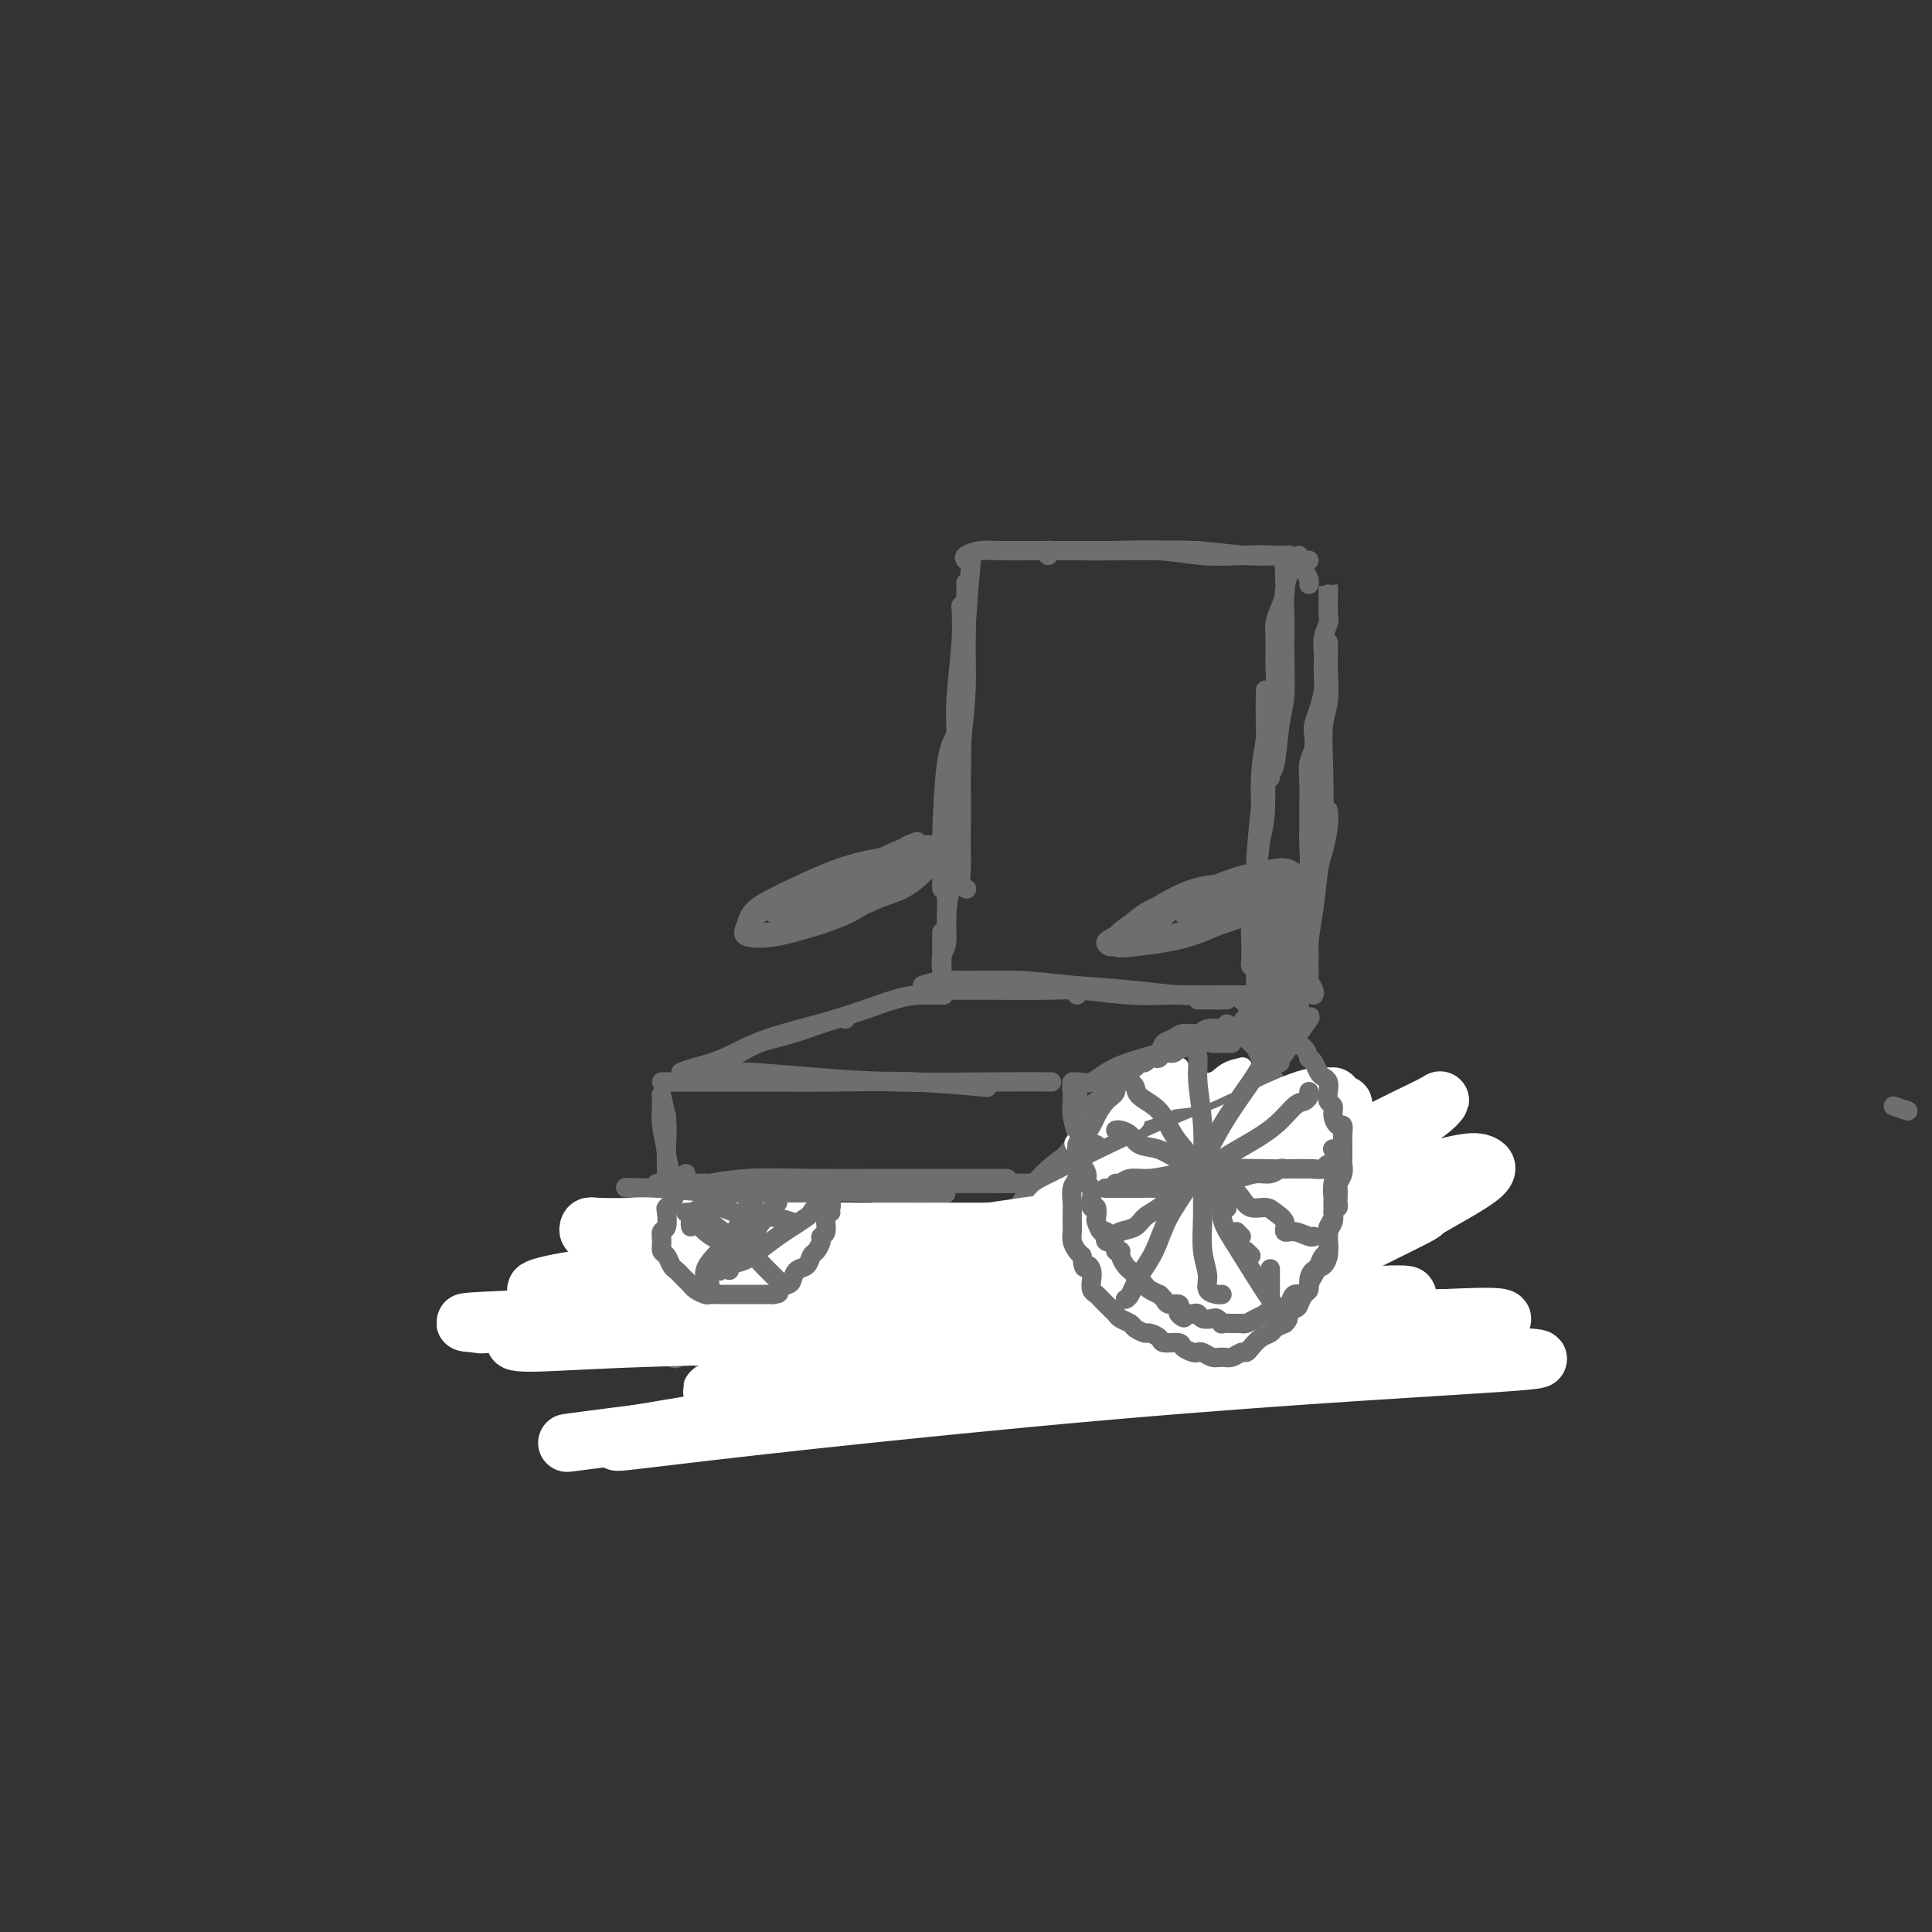 <svg viewBox='0 0 400 400' version='1.1' xmlns='http://www.w3.org/2000/svg' xmlns:xlink='http://www.w3.org/1999/xlink'><rect x="0" y="0" width="400" height="400" fill="#333333" stroke="none"/><g fill='none' stroke='rgb(109,110,112)' stroke-width='4' stroke-linecap='round' stroke-linejoin='round'><path d='M138,231c-0.008,0.169 -0.016,0.338 0,1c0.016,0.662 0.057,1.818 0,3c-0.057,1.182 -0.210,2.392 0,4c0.210,1.608 0.784,3.615 1,5c0.216,1.385 0.073,2.147 0,3c-0.073,0.853 -0.076,1.798 0,2c0.076,0.202 0.231,-0.337 0,-1c-0.231,-0.663 -0.847,-1.450 -1,-3c-0.153,-1.550 0.159,-3.865 0,-6c-0.159,-2.135 -0.789,-4.092 -1,-6c-0.211,-1.908 -0.004,-3.768 0,-5c0.004,-1.232 -0.195,-1.836 0,-1c0.195,0.836 0.784,3.111 1,5c0.216,1.889 0.058,3.393 0,5c-0.058,1.607 -0.016,3.317 0,5c0.016,1.683 0.004,3.338 0,4c-0.004,0.662 -0.002,0.331 0,0'/><path d='M137,224c0.173,0.000 0.346,0.000 1,0c0.654,-0.000 1.790,-0.001 3,0c1.210,0.001 2.494,0.004 5,0c2.506,-0.004 6.232,-0.015 11,0c4.768,0.015 10.577,0.056 16,0c5.423,-0.056 10.460,-0.207 16,0c5.540,0.207 11.583,0.774 14,1c2.417,0.226 1.209,0.113 0,0'/><path d='M142,222c0.528,-0.006 1.055,-0.012 2,0c0.945,0.012 2.307,0.042 4,0c1.693,-0.042 3.716,-0.155 7,0c3.284,0.155 7.830,0.577 13,1c5.170,0.423 10.963,0.845 18,1c7.037,0.155 15.318,0.042 21,0c5.682,-0.042 8.766,-0.012 10,0c1.234,0.012 0.617,0.006 0,0'/><path d='M146,245c-0.207,0.113 -0.413,0.226 1,0c1.413,-0.226 4.446,-0.793 8,-1c3.554,-0.207 7.629,-0.056 13,0c5.371,0.056 12.038,0.015 18,0c5.962,-0.015 11.221,-0.004 15,0c3.779,0.004 6.080,0.001 7,0c0.920,-0.001 0.460,-0.001 0,0'/><path d='M136,245c-0.001,0.000 -0.003,0.000 1,0c1.003,0.000 3.010,0.000 6,0c2.990,0.000 6.962,0.000 12,0c5.038,-0.000 11.144,-0.000 18,0c6.856,0.000 14.464,0.000 21,0c6.536,0.000 11.999,0.000 17,0c5.001,0.000 9.539,0.000 12,0c2.461,0.000 2.846,-0.000 3,0c0.154,0.000 0.077,0.000 0,0'/><path d='M146,247c0.816,-0.425 1.632,-0.850 3,-1c1.368,-0.150 3.287,-0.026 6,0c2.713,0.026 6.219,-0.046 10,0c3.781,0.046 7.837,0.208 13,0c5.163,-0.208 11.433,-0.788 17,-1c5.567,-0.212 10.430,-0.057 15,0c4.570,0.057 8.846,0.015 12,0c3.154,-0.015 5.187,-0.004 6,0c0.813,0.004 0.407,0.002 0,0'/><path d='M395,230c0.000,0.000 -3.000,-1.000 -3,-1'/><path d='M222,226c0.030,-0.303 0.061,-0.607 0,-1c-0.061,-0.393 -0.212,-0.877 0,-1c0.212,-0.123 0.788,0.114 1,1c0.212,0.886 0.060,2.421 0,4c-0.060,1.579 -0.030,3.203 0,5c0.030,1.797 0.058,3.766 0,5c-0.058,1.234 -0.201,1.733 0,2c0.201,0.267 0.747,0.302 1,0c0.253,-0.302 0.211,-0.940 0,-2c-0.211,-1.060 -0.593,-2.541 -1,-4c-0.407,-1.459 -0.838,-2.894 -1,-4c-0.162,-1.106 -0.055,-1.882 0,-3c0.055,-1.118 0.057,-2.580 0,-3c-0.057,-0.420 -0.173,0.200 0,1c0.173,0.800 0.635,1.779 1,3c0.365,1.221 0.634,2.684 1,4c0.366,1.316 0.830,2.484 1,4c0.170,1.516 0.046,3.379 0,4c-0.046,0.621 -0.012,0.001 0,0c0.012,-0.001 0.003,0.617 0,0c-0.003,-0.617 -0.001,-2.470 0,-4c0.001,-1.530 0.000,-2.739 0,-4c-0.000,-1.261 -0.000,-2.575 0,-3c0.000,-0.425 0.000,0.039 0,1c-0.000,0.961 -0.000,2.417 0,3c0.000,0.583 0.000,0.291 0,0'/><path d='M222,226c-0.047,-0.290 -0.094,-0.580 0,-1c0.094,-0.420 0.330,-0.970 1,-1c0.670,-0.030 1.773,0.458 3,0c1.227,-0.458 2.577,-1.864 5,-3c2.423,-1.136 5.917,-2.003 9,-3c3.083,-0.997 5.754,-2.123 8,-3c2.246,-0.877 4.066,-1.505 5,-2c0.934,-0.495 0.981,-0.856 1,-1c0.019,-0.144 0.009,-0.072 0,0'/><path d='M223,241c0.316,0.002 0.631,0.004 1,0c0.369,-0.004 0.790,-0.014 1,0c0.210,0.014 0.207,0.050 1,0c0.793,-0.050 2.382,-0.188 4,-1c1.618,-0.812 3.264,-2.298 6,-4c2.736,-1.702 6.562,-3.619 10,-5c3.438,-1.381 6.489,-2.226 9,-3c2.511,-0.774 4.484,-1.478 6,-2c1.516,-0.522 2.576,-0.864 3,-1c0.424,-0.136 0.212,-0.068 0,0'/><path d='M229,242c0.370,0.127 0.740,0.254 1,0c0.260,-0.254 0.410,-0.890 1,-1c0.590,-0.110 1.621,0.305 3,0c1.379,-0.305 3.105,-1.329 5,-2c1.895,-0.671 3.958,-0.989 6,-2c2.042,-1.011 4.063,-2.714 6,-4c1.937,-1.286 3.791,-2.154 5,-3c1.209,-0.846 1.774,-1.670 2,-2c0.226,-0.330 0.113,-0.165 0,0'/><path d='M260,213c0.453,-0.096 0.905,-0.193 1,0c0.095,0.193 -0.168,0.674 0,1c0.168,0.326 0.768,0.497 1,1c0.232,0.503 0.098,1.338 0,2c-0.098,0.662 -0.160,1.152 0,2c0.160,0.848 0.541,2.053 1,3c0.459,0.947 0.997,1.636 1,2c0.003,0.364 -0.528,0.402 -1,0c-0.472,-0.402 -0.886,-1.244 -1,-2c-0.114,-0.756 0.071,-1.426 0,-2c-0.071,-0.574 -0.398,-1.052 -1,-2c-0.602,-0.948 -1.480,-2.367 -2,-3c-0.520,-0.633 -0.683,-0.479 -1,-1c-0.317,-0.521 -0.790,-1.716 -1,-2c-0.210,-0.284 -0.158,0.344 0,1c0.158,0.656 0.421,1.341 1,2c0.579,0.659 1.476,1.291 2,2c0.524,0.709 0.677,1.494 1,2c0.323,0.506 0.816,0.732 1,1c0.184,0.268 0.060,0.577 0,1c-0.060,0.423 -0.057,0.959 0,1c0.057,0.041 0.169,-0.412 0,-1c-0.169,-0.588 -0.620,-1.309 -1,-2c-0.380,-0.691 -0.689,-1.350 -1,-2c-0.311,-0.650 -0.622,-1.290 -1,-2c-0.378,-0.710 -0.822,-1.488 -1,-2c-0.178,-0.512 -0.089,-0.756 0,-1'/><path d='M258,212c-0.833,-1.667 -0.417,-0.833 0,0'/><path d='M144,221c2.423,-0.542 4.845,-1.084 7,-2c2.155,-0.916 4.041,-2.207 6,-3c1.959,-0.793 3.989,-1.089 7,-2c3.011,-0.911 7.003,-2.438 9,-3c1.997,-0.562 1.999,-0.161 2,0c0.001,0.161 0.000,0.080 0,0'/><path d='M144,222c-0.677,-0.021 -1.353,-0.042 -2,0c-0.647,0.042 -1.263,0.147 -1,0c0.263,-0.147 1.406,-0.547 3,-1c1.594,-0.453 3.640,-0.958 6,-2c2.360,-1.042 5.036,-2.619 9,-4c3.964,-1.381 9.217,-2.566 14,-4c4.783,-1.434 9.097,-3.116 12,-4c2.903,-0.884 4.397,-0.969 6,-1c1.603,-0.031 3.315,-0.009 4,0c0.685,0.009 0.342,0.004 0,0'/><path d='M191,204c1.393,-0.429 2.786,-0.858 4,-1c1.214,-0.142 2.248,0.004 5,0c2.752,-0.004 7.221,-0.159 11,0c3.779,0.159 6.869,0.630 11,1c4.131,0.370 9.305,0.638 12,1c2.695,0.362 2.913,0.818 3,1c0.087,0.182 0.044,0.091 0,0'/><path d='M192,205c0.331,0.000 0.661,0.000 1,0c0.339,-0.000 0.686,-0.001 2,0c1.314,0.001 3.595,0.004 5,0c1.405,-0.004 1.936,-0.015 5,0c3.064,0.015 8.663,0.057 12,0c3.337,-0.057 4.411,-0.211 7,0c2.589,0.211 6.691,0.789 10,1c3.309,0.211 5.825,0.057 8,0c2.175,-0.057 4.008,-0.015 6,0c1.992,0.015 4.142,0.004 5,0c0.858,-0.004 0.423,-0.001 0,0c-0.423,0.001 -0.835,0.000 -1,0c-0.165,-0.000 -0.082,-0.000 0,0'/><path d='M223,206c-0.061,-0.420 -0.123,-0.841 0,-1c0.123,-0.159 0.429,-0.057 1,0c0.571,0.057 1.405,0.068 3,0c1.595,-0.068 3.949,-0.214 7,0c3.051,0.214 6.799,0.789 10,1c3.201,0.211 5.856,0.056 8,0c2.144,-0.056 3.779,-0.015 5,0c1.221,0.015 2.028,0.004 3,0c0.972,-0.004 2.108,-0.001 2,0c-0.108,0.001 -1.459,0.000 -2,0c-0.541,-0.000 -0.270,-0.000 0,0'/><path d='M248,207c0.000,0.000 0.000,0.000 1,0c1.000,0.000 3.000,0.000 4,0c1.000,0.000 1.000,0.000 1,0c-0.000,-0.000 0.000,0.000 0,0'/><path d='M199,165c0.006,-1.649 0.012,-3.298 0,-4c-0.012,-0.702 -0.041,-0.457 0,-1c0.041,-0.543 0.151,-1.876 0,-3c-0.151,-1.124 -0.562,-2.040 -1,-2c-0.438,0.040 -0.902,1.036 -1,3c-0.098,1.964 0.170,4.895 0,7c-0.170,2.105 -0.778,3.385 -1,6c-0.222,2.615 -0.060,6.567 0,9c0.060,2.433 0.016,3.347 0,5c-0.016,1.653 -0.005,4.044 0,5c0.005,0.956 0.002,0.478 0,0'/><path d='M195,184c-0.004,-1.649 -0.009,-3.297 0,-4c0.009,-0.703 0.031,-0.459 0,-1c-0.031,-0.541 -0.114,-1.866 0,-6c0.114,-4.134 0.424,-11.076 1,-15c0.576,-3.924 1.419,-4.831 2,-6c0.581,-1.169 0.902,-2.601 1,-3c0.098,-0.399 -0.025,0.233 0,2c0.025,1.767 0.199,4.668 0,6c-0.199,1.332 -0.771,1.095 -1,1c-0.229,-0.095 -0.114,-0.047 0,0'/><path d='M197,166c0.000,-0.702 0.000,-1.404 0,-2c0.000,-0.596 0.000,-1.088 0,-2c0.000,-0.912 0.000,-2.246 0,-3c0.000,-0.754 0.000,-0.930 0,-1c-0.000,-0.070 0.000,-0.035 0,0'/><path d='M195,193c0.000,0.342 0.000,0.684 0,1c-0.000,0.316 -0.000,0.606 0,1c0.000,0.394 0.000,0.892 0,1c-0.000,0.108 -0.000,-0.176 0,0c0.000,0.176 0.000,0.810 0,1c-0.000,0.190 -0.001,-0.064 0,0c0.001,0.064 0.004,0.445 0,1c-0.004,0.555 -0.016,1.285 0,2c0.016,0.715 0.061,1.417 0,1c-0.061,-0.417 -0.228,-1.953 0,-3c0.228,-1.047 0.849,-1.606 1,-3c0.151,-1.394 -0.170,-3.623 0,-6c0.170,-2.377 0.829,-4.903 1,-8c0.171,-3.097 -0.147,-6.766 0,-10c0.147,-3.234 0.757,-6.034 1,-9c0.243,-2.966 0.118,-6.099 0,-9c-0.118,-2.901 -0.227,-5.571 0,-9c0.227,-3.429 0.792,-7.615 1,-11c0.208,-3.385 0.059,-5.967 0,-7c-0.059,-1.033 -0.030,-0.516 0,0'/><path d='M200,184c0.113,0.046 0.226,0.092 0,0c-0.226,-0.092 -0.792,-0.323 -1,-1c-0.208,-0.677 -0.057,-1.799 0,-3c0.057,-1.201 0.019,-2.481 0,-4c-0.019,-1.519 -0.020,-3.278 0,-5c0.020,-1.722 0.062,-3.406 0,-6c-0.062,-2.594 -0.227,-6.099 0,-10c0.227,-3.901 0.845,-8.197 1,-12c0.155,-3.803 -0.154,-7.112 0,-12c0.154,-4.888 0.772,-11.354 1,-14c0.228,-2.646 0.065,-1.470 0,-1c-0.065,0.470 -0.033,0.235 0,0'/><path d='M200,141c0.000,-0.617 0.000,-1.234 0,-2c0.000,-0.766 0.000,-1.680 0,-4c0.000,-2.320 0.000,-6.044 0,-8c0.000,-1.956 0.000,-2.142 0,-3c0.000,-0.858 0.000,-2.388 0,-3c0.000,-0.612 0.000,-0.306 0,0'/><path d='M200,116c-0.266,-0.309 -0.532,-0.619 0,-1c0.532,-0.381 1.861,-0.834 3,-1c1.139,-0.166 2.088,-0.044 4,0c1.912,0.044 4.786,0.012 9,0c4.214,-0.012 9.769,-0.003 15,0c5.231,0.003 10.139,0.001 13,0c2.861,-0.001 3.675,-0.000 4,0c0.325,0.000 0.163,0.000 0,0'/><path d='M208,114c0.366,-0.000 0.732,-0.000 1,0c0.268,0.000 0.439,0.000 1,0c0.561,-0.000 1.513,-0.001 2,0c0.487,0.001 0.507,0.004 2,0c1.493,-0.004 4.457,-0.015 8,0c3.543,0.015 7.665,0.057 12,0c4.335,-0.057 8.884,-0.211 13,0c4.116,0.211 7.801,0.788 11,1c3.199,0.212 5.914,0.061 7,0c1.086,-0.061 0.543,-0.030 0,0'/><path d='M217,115c-0.039,-0.423 -0.079,-0.846 0,-1c0.079,-0.154 0.276,-0.037 1,0c0.724,0.037 1.976,-0.004 4,0c2.024,0.004 4.819,0.053 8,0c3.181,-0.053 6.746,-0.206 10,0c3.254,0.206 6.196,0.773 9,1c2.804,0.227 5.470,0.113 8,0c2.530,-0.113 4.926,-0.226 7,0c2.074,0.226 3.828,0.792 5,1c1.172,0.208 1.764,0.060 2,0c0.236,-0.060 0.118,-0.030 0,0'/><path d='M257,206c-0.122,0.451 -0.244,0.903 0,1c0.244,0.097 0.854,-0.159 1,0c0.146,0.159 -0.171,0.735 0,1c0.171,0.265 0.830,0.220 1,0c0.170,-0.220 -0.151,-0.614 0,-1c0.151,-0.386 0.772,-0.763 1,-1c0.228,-0.237 0.064,-0.335 0,-2c-0.064,-1.665 -0.027,-4.897 0,-7c0.027,-2.103 0.046,-3.078 0,-6c-0.046,-2.922 -0.156,-7.792 0,-12c0.156,-4.208 0.578,-7.753 1,-12c0.422,-4.247 0.845,-9.194 1,-12c0.155,-2.806 0.042,-3.470 0,-5c-0.042,-1.530 -0.011,-3.924 0,-5c0.011,-1.076 0.004,-0.832 0,-1c-0.004,-0.168 -0.005,-0.746 0,-1c0.005,-0.254 0.016,-0.184 0,1c-0.016,1.184 -0.061,3.482 0,5c0.061,1.518 0.226,2.258 0,4c-0.226,1.742 -0.844,4.488 -1,8c-0.156,3.512 0.151,7.791 0,11c-0.151,3.209 -0.758,5.348 -1,8c-0.242,2.652 -0.117,5.816 0,9c0.117,3.184 0.228,6.390 0,8c-0.228,1.610 -0.794,1.626 -1,2c-0.206,0.374 -0.052,1.106 0,1c0.052,-0.106 0.004,-1.049 0,-2c-0.004,-0.951 0.037,-1.910 0,-3c-0.037,-1.090 -0.154,-2.311 0,-4c0.154,-1.689 0.577,-3.844 1,-6'/><path d='M260,185c0.317,-4.603 0.611,-8.610 1,-11c0.389,-2.390 0.875,-3.162 1,-7c0.125,-3.838 -0.110,-10.742 0,-14c0.110,-3.258 0.566,-2.872 1,-4c0.434,-1.128 0.848,-3.772 1,-6c0.152,-2.228 0.044,-4.042 0,-5c-0.044,-0.958 -0.022,-1.060 0,-2c0.022,-0.940 0.044,-2.716 0,-4c-0.044,-1.284 -0.156,-2.075 0,-3c0.156,-0.925 0.578,-1.983 1,-3c0.422,-1.017 0.844,-1.991 1,-3c0.156,-1.009 0.045,-2.052 0,-3c-0.045,-0.948 -0.025,-1.801 0,-2c0.025,-0.199 0.056,0.255 0,0c-0.056,-0.255 -0.197,-1.218 0,-2c0.197,-0.782 0.732,-1.381 1,-1c0.268,0.381 0.269,1.742 0,3c-0.269,1.258 -0.807,2.411 -1,4c-0.193,1.589 -0.040,3.613 0,6c0.040,2.387 -0.031,5.136 0,8c0.031,2.864 0.166,5.843 0,8c-0.166,2.157 -0.633,3.492 -1,6c-0.367,2.508 -0.634,6.188 -1,8c-0.366,1.812 -0.829,1.757 -1,2c-0.171,0.243 -0.049,0.784 0,1c0.049,0.216 0.024,0.108 0,0'/><path d='M260,208c-0.368,0.081 -0.735,0.162 -1,0c-0.265,-0.162 -0.426,-0.569 0,-1c0.426,-0.431 1.441,-0.888 2,-1c0.559,-0.112 0.664,0.121 1,0c0.336,-0.121 0.904,-0.597 1,-1c0.096,-0.403 -0.280,-0.732 0,-1c0.280,-0.268 1.215,-0.475 1,0c-0.215,0.475 -1.580,1.630 -2,2c-0.420,0.370 0.105,-0.047 0,0c-0.105,0.047 -0.839,0.557 -1,1c-0.161,0.443 0.251,0.820 0,1c-0.251,0.180 -1.164,0.164 -1,0c0.164,-0.164 1.404,-0.475 2,-1c0.596,-0.525 0.549,-1.262 1,-2c0.451,-0.738 1.399,-1.476 2,-2c0.601,-0.524 0.854,-0.834 1,-1c0.146,-0.166 0.183,-0.189 0,0c-0.183,0.189 -0.588,0.589 -1,1c-0.412,0.411 -0.832,0.832 -1,1c-0.168,0.168 -0.084,0.084 0,0'/><path d='M265,220c-0.548,0.142 -1.096,0.283 -1,0c0.096,-0.283 0.837,-0.992 1,-1c0.163,-0.008 -0.250,0.683 1,-1c1.250,-1.683 4.164,-5.742 5,-7c0.836,-1.258 -0.407,0.283 -1,1c-0.593,0.717 -0.537,0.609 -1,1c-0.463,0.391 -1.444,1.282 -2,2c-0.556,0.718 -0.685,1.265 -1,2c-0.315,0.735 -0.816,1.659 -1,2c-0.184,0.341 -0.053,0.097 0,0c0.053,-0.097 0.026,-0.049 0,0'/><path d='M269,210c0.022,-0.606 0.044,-1.212 0,-2c-0.044,-0.788 -0.152,-1.757 0,-2c0.152,-0.243 0.566,0.241 1,-1c0.434,-1.241 0.890,-4.206 1,-6c0.110,-1.794 -0.124,-2.416 0,-4c0.124,-1.584 0.608,-4.131 1,-7c0.392,-2.869 0.694,-6.062 1,-8c0.306,-1.938 0.618,-2.623 1,-4c0.382,-1.377 0.834,-3.448 1,-5c0.166,-1.552 0.048,-2.586 0,-3c-0.048,-0.414 -0.024,-0.207 0,0'/><path d='M272,206c0.113,-0.221 0.226,-0.442 0,-1c-0.226,-0.558 -0.789,-1.453 -1,-2c-0.211,-0.547 -0.068,-0.746 0,-1c0.068,-0.254 0.060,-0.563 0,-2c-0.060,-1.437 -0.174,-4.003 0,-6c0.174,-1.997 0.634,-3.426 1,-6c0.366,-2.574 0.638,-6.293 1,-9c0.362,-2.707 0.815,-4.402 1,-8c0.185,-3.598 0.102,-9.099 0,-13c-0.102,-3.901 -0.224,-6.200 0,-8c0.224,-1.800 0.792,-3.099 1,-5c0.208,-1.901 0.056,-4.404 0,-6c-0.056,-1.596 -0.015,-2.283 0,-3c0.015,-0.717 0.004,-1.462 0,-2c-0.004,-0.538 -0.001,-0.868 0,-1c0.001,-0.132 0.001,-0.066 0,0'/><path d='M270,202c-0.031,-0.226 -0.062,-0.452 0,-1c0.062,-0.548 0.217,-1.420 0,-2c-0.217,-0.580 -0.805,-0.870 -1,-1c-0.195,-0.130 0.004,-0.102 0,-1c-0.004,-0.898 -0.211,-2.722 0,-4c0.211,-1.278 0.841,-2.011 1,-3c0.159,-0.989 -0.154,-2.234 0,-4c0.154,-1.766 0.773,-4.054 1,-6c0.227,-1.946 0.060,-3.550 0,-5c-0.060,-1.450 -0.012,-2.747 0,-4c0.012,-1.253 -0.011,-2.461 0,-4c0.011,-1.539 0.055,-3.409 0,-5c-0.055,-1.591 -0.208,-2.903 0,-4c0.208,-1.097 0.777,-1.977 1,-3c0.223,-1.023 0.098,-2.188 0,-3c-0.098,-0.812 -0.170,-1.271 0,-2c0.170,-0.729 0.582,-1.728 1,-3c0.418,-1.272 0.843,-2.819 1,-4c0.157,-1.181 0.046,-1.997 0,-3c-0.046,-1.003 -0.026,-2.193 0,-3c0.026,-0.807 0.060,-1.232 0,-2c-0.060,-0.768 -0.212,-1.877 0,-3c0.212,-1.123 0.789,-2.258 1,-3c0.211,-0.742 0.057,-1.092 0,-2c-0.057,-0.908 -0.015,-2.376 0,-3c0.015,-0.624 0.004,-0.404 0,-1c-0.004,-0.596 -0.001,-2.007 0,-2c0.001,0.007 0.000,1.430 0,2c-0.000,0.570 -0.000,0.285 0,0'/><path d='M269,116c0.022,-0.489 0.044,-0.979 0,-1c-0.044,-0.021 -0.156,0.425 0,1c0.156,0.575 0.578,1.278 1,2c0.422,0.722 0.844,1.464 1,2c0.156,0.536 0.044,0.868 0,1c-0.044,0.132 -0.022,0.066 0,0'/><path d='M142,246c-2.257,0.203 -4.514,0.405 -6,1c-1.486,0.595 -2.203,1.582 -3,3c-0.797,1.418 -1.676,3.266 -2,5c-0.324,1.734 -0.093,3.352 0,4c0.093,0.648 0.046,0.324 0,0'/><path d='M136,248c-0.670,-0.091 -1.340,-0.183 -2,0c-0.660,0.183 -1.308,0.640 -2,2c-0.692,1.360 -1.426,3.623 -2,6c-0.574,2.377 -0.987,4.869 -1,7c-0.013,2.131 0.375,3.902 1,6c0.625,2.098 1.488,4.524 2,6c0.512,1.476 0.673,2.004 2,3c1.327,0.996 3.819,2.460 5,3c1.181,0.540 1.052,0.154 1,0c-0.052,-0.154 -0.026,-0.077 0,0'/><path d='M136,273c-0.102,0.204 -0.205,0.408 0,1c0.205,0.592 0.716,1.573 1,2c0.284,0.427 0.341,0.301 1,1c0.659,0.699 1.921,2.223 4,3c2.079,0.777 4.974,0.807 7,1c2.026,0.193 3.181,0.549 5,1c1.819,0.451 4.302,0.997 6,1c1.698,0.003 2.611,-0.538 4,-1c1.389,-0.462 3.254,-0.846 4,-1c0.746,-0.154 0.373,-0.077 0,0'/><path d='M149,281c-0.141,0.345 -0.282,0.690 0,1c0.282,0.310 0.988,0.586 2,1c1.012,0.414 2.331,0.968 4,1c1.669,0.032 3.688,-0.458 6,-1c2.312,-0.542 4.918,-1.137 7,-2c2.082,-0.863 3.641,-1.994 5,-3c1.359,-1.006 2.520,-1.886 4,-3c1.480,-1.114 3.280,-2.461 4,-3c0.720,-0.539 0.360,-0.269 0,0'/><path d='M173,275c0.358,0.218 0.715,0.436 1,0c0.285,-0.436 0.497,-1.527 1,-2c0.503,-0.473 1.297,-0.328 2,-1c0.703,-0.672 1.317,-2.162 2,-3c0.683,-0.838 1.437,-1.026 2,-2c0.563,-0.974 0.935,-2.736 1,-4c0.065,-1.264 -0.179,-2.030 0,-3c0.179,-0.970 0.780,-2.145 1,-3c0.220,-0.855 0.059,-1.391 0,-2c-0.059,-0.609 -0.016,-1.290 0,-2c0.016,-0.710 0.004,-1.448 0,-2c-0.004,-0.552 -0.001,-0.919 0,-1c0.001,-0.081 0.000,0.123 0,0c-0.000,-0.123 -0.000,-0.571 0,-1c0.000,-0.429 0.000,-0.837 0,-1c-0.000,-0.163 -0.000,-0.082 0,0'/><path d='M217,247c0.030,-0.423 0.060,-0.845 0,-1c-0.060,-0.155 -0.208,-0.042 0,0c0.208,0.042 0.774,0.012 1,0c0.226,-0.012 0.113,-0.006 0,0'/><path d='M224,246c-0.887,-0.020 -1.774,-0.040 -2,0c-0.226,0.040 0.208,0.141 0,0c-0.208,-0.141 -1.058,-0.524 -2,0c-0.942,0.524 -1.977,1.953 -3,3c-1.023,1.047 -2.036,1.710 -3,3c-0.964,1.290 -1.880,3.208 -3,5c-1.120,1.792 -2.445,3.460 -3,5c-0.555,1.540 -0.342,2.953 0,4c0.342,1.047 0.812,1.728 1,2c0.188,0.272 0.094,0.136 0,0'/><path d='M212,251c0.164,0.285 0.329,0.570 0,1c-0.329,0.430 -1.151,1.006 -2,2c-0.849,0.994 -1.725,2.405 -2,4c-0.275,1.595 0.050,3.373 0,5c-0.050,1.627 -0.473,3.101 0,5c0.473,1.899 1.844,4.222 3,6c1.156,1.778 2.097,3.012 3,4c0.903,0.988 1.768,1.729 3,3c1.232,1.271 2.832,3.073 5,4c2.168,0.927 4.905,0.979 6,1c1.095,0.021 0.547,0.010 0,0'/><path d='M214,275c0.332,0.155 0.664,0.310 1,1c0.336,0.690 0.675,1.915 1,3c0.325,1.085 0.636,2.029 2,3c1.364,0.971 3.781,1.970 6,3c2.219,1.030 4.241,2.090 7,3c2.759,0.910 6.256,1.669 9,2c2.744,0.331 4.736,0.233 7,0c2.264,-0.233 4.802,-0.601 6,-1c1.198,-0.399 1.057,-0.828 1,-1c-0.057,-0.172 -0.028,-0.086 0,0'/><path d='M235,284c0.640,0.336 1.279,0.672 2,1c0.721,0.328 1.522,0.647 3,1c1.478,0.353 3.632,0.739 6,1c2.368,0.261 4.949,0.395 7,0c2.051,-0.395 3.572,-1.320 5,-2c1.428,-0.680 2.765,-1.114 4,-2c1.235,-0.886 2.370,-2.224 4,-4c1.630,-1.776 3.757,-3.992 5,-6c1.243,-2.008 1.604,-3.810 2,-5c0.396,-1.190 0.827,-1.769 1,-2c0.173,-0.231 0.086,-0.116 0,0'/><path d='M257,277c-0.309,0.332 -0.617,0.663 0,1c0.617,0.337 2.161,0.679 3,1c0.839,0.321 0.974,0.622 2,0c1.026,-0.622 2.943,-2.166 4,-3c1.057,-0.834 1.254,-0.957 2,-2c0.746,-1.043 2.042,-3.006 3,-5c0.958,-1.994 1.578,-4.020 2,-5c0.422,-0.980 0.648,-0.914 1,-2c0.352,-1.086 0.832,-3.324 1,-5c0.168,-1.676 0.024,-2.790 0,-4c-0.024,-1.210 0.072,-2.517 0,-4c-0.072,-1.483 -0.313,-3.144 0,-4c0.313,-0.856 1.179,-0.909 0,-4c-1.179,-3.091 -4.403,-9.221 -7,-12c-2.597,-2.779 -4.567,-2.209 -6,-2c-1.433,0.209 -2.329,0.056 -3,0c-0.671,-0.056 -1.118,-0.014 -2,0c-0.882,0.014 -2.198,0.001 -3,0c-0.802,-0.001 -1.091,0.011 -1,0c0.091,-0.011 0.560,-0.044 1,0c0.440,0.044 0.849,0.166 1,0c0.151,-0.166 0.043,-0.619 0,-1c-0.043,-0.381 -0.022,-0.691 0,-1'/><path d='M255,225c-6.141,-0.637 -14.992,-0.230 -23,9c-8.008,9.230 -15.173,27.283 -18,34c-2.827,6.717 -1.316,2.097 0,1c1.316,-1.097 2.438,1.330 3,3c0.562,1.670 0.563,2.582 1,3c0.437,0.418 1.310,0.343 2,1c0.690,0.657 1.197,2.045 2,3c0.803,0.955 1.901,1.478 3,2'/><path d='M225,281c1.989,2.415 1.463,1.954 2,2c0.537,0.046 2.138,0.601 3,1c0.862,0.399 0.985,0.644 1,1c0.015,0.356 -0.078,0.823 0,1c0.078,0.177 0.328,0.064 0,0c-0.328,-0.064 -1.233,-0.080 -2,0c-0.767,0.080 -1.397,0.256 -2,0c-0.603,-0.256 -1.180,-0.945 -2,-1c-0.820,-0.055 -1.882,0.525 -3,0c-1.118,-0.525 -2.293,-2.156 -3,-3c-0.707,-0.844 -0.947,-0.902 -2,-2c-1.053,-1.098 -2.921,-3.237 -4,-5c-1.079,-1.763 -1.371,-3.149 -2,-5c-0.629,-1.851 -1.597,-4.168 -2,-6c-0.403,-1.832 -0.242,-3.178 0,-5c0.242,-1.822 0.564,-4.119 1,-6c0.436,-1.881 0.984,-3.346 2,-5c1.016,-1.654 2.500,-3.497 4,-5c1.500,-1.503 3.018,-2.665 5,-4c1.982,-1.335 4.429,-2.844 7,-4c2.571,-1.156 5.267,-1.958 8,-3c2.733,-1.042 5.505,-2.323 8,-3c2.495,-0.677 4.714,-0.749 7,-1c2.286,-0.251 4.640,-0.680 7,-1c2.360,-0.320 4.726,-0.531 7,0c2.274,0.531 4.455,1.802 6,3c1.545,1.198 2.455,2.321 4,4c1.545,1.679 3.724,3.914 5,6c1.276,2.086 1.650,4.025 2,6c0.350,1.975 0.675,3.988 1,6'/><path d='M283,252c0.595,3.097 0.583,4.838 0,7c-0.583,2.162 -1.736,4.743 -3,7c-1.264,2.257 -2.638,4.188 -4,6c-1.362,1.812 -2.712,3.504 -4,5c-1.288,1.496 -2.514,2.795 -4,4c-1.486,1.205 -3.233,2.314 -5,3c-1.767,0.686 -3.553,0.947 -6,1c-2.447,0.053 -5.556,-0.102 -9,0c-3.444,0.102 -7.223,0.461 -10,0c-2.777,-0.461 -4.553,-1.742 -7,-3c-2.447,-1.258 -5.567,-2.493 -8,-4c-2.433,-1.507 -4.180,-3.285 -6,-5c-1.820,-1.715 -3.714,-3.366 -5,-5c-1.286,-1.634 -1.966,-3.250 -2,-5c-0.034,-1.750 0.577,-3.634 1,-6c0.423,-2.366 0.659,-5.216 2,-8c1.341,-2.784 3.789,-5.504 6,-8c2.211,-2.496 4.186,-4.769 6,-7c1.814,-2.231 3.467,-4.421 6,-6c2.533,-1.579 5.947,-2.547 9,-3c3.053,-0.453 5.747,-0.390 9,0c3.253,0.390 7.067,1.106 11,2c3.933,0.894 7.985,1.967 11,4c3.015,2.033 4.993,5.028 7,8c2.007,2.972 4.041,5.921 5,9c0.959,3.079 0.842,6.288 1,9c0.158,2.712 0.592,4.928 0,7c-0.592,2.072 -2.210,3.999 -4,6c-1.790,2.001 -3.751,4.077 -6,6c-2.249,1.923 -4.785,3.692 -7,5c-2.215,1.308 -4.107,2.154 -6,3'/><path d='M261,284c-4.841,3.360 -5.444,1.762 -7,1c-1.556,-0.762 -4.064,-0.686 -7,-1c-2.936,-0.314 -6.300,-1.017 -10,-2c-3.700,-0.983 -7.737,-2.247 -11,-3c-3.263,-0.753 -5.751,-0.996 -8,-4c-2.249,-3.004 -4.259,-8.770 -5,-13c-0.741,-4.230 -0.212,-6.923 0,-8c0.212,-1.077 0.106,-0.539 0,0'/><path d='M137,246c-6.311,-0.111 -12.622,-0.222 -1,0c11.622,0.222 41.178,0.778 53,1c11.822,0.222 5.911,0.111 0,0'/><path d='M186,247c2.333,7.600 4.667,15.200 5,18c0.333,2.800 -1.333,0.800 -2,0c-0.667,-0.800 -0.333,-0.400 0,0'/><path d='M182,244c0.018,0.397 0.037,0.795 0,1c-0.037,0.205 -0.128,0.219 0,1c0.128,0.781 0.476,2.331 1,4c0.524,1.669 1.224,3.457 2,6c0.776,2.543 1.627,5.842 2,8c0.373,2.158 0.270,3.177 0,4c-0.270,0.823 -0.705,1.450 -1,2c-0.295,0.550 -0.451,1.022 -1,2c-0.549,0.978 -1.493,2.461 -2,3c-0.507,0.539 -0.577,0.133 -1,1c-0.423,0.867 -1.200,3.006 -2,4c-0.800,0.994 -1.623,0.845 -2,1c-0.377,0.155 -0.307,0.616 -1,1c-0.693,0.384 -2.149,0.691 -3,1c-0.851,0.309 -1.098,0.618 -2,1c-0.902,0.382 -2.460,0.835 -4,1c-1.540,0.165 -3.061,0.041 -4,0c-0.939,-0.041 -1.295,0.000 -2,0c-0.705,-0.000 -1.760,-0.042 -3,0c-1.240,0.042 -2.666,0.169 -4,0c-1.334,-0.169 -2.578,-0.635 -4,-1c-1.422,-0.365 -3.024,-0.631 -4,-1c-0.976,-0.369 -1.326,-0.843 -2,-2c-0.674,-1.157 -1.672,-2.997 -3,-4c-1.328,-1.003 -2.986,-1.170 -4,-2c-1.014,-0.830 -1.385,-2.322 -2,-3c-0.615,-0.678 -1.474,-0.543 -2,-1c-0.526,-0.457 -0.719,-1.508 -1,-2c-0.281,-0.492 -0.652,-0.426 -1,-1c-0.348,-0.574 -0.674,-1.787 -1,-3'/><path d='M131,265c-2.462,-3.134 -0.618,-1.970 0,-2c0.618,-0.030 0.011,-1.256 0,-2c-0.011,-0.744 0.574,-1.008 1,-2c0.426,-0.992 0.692,-2.714 1,-4c0.308,-1.286 0.657,-2.137 1,-3c0.343,-0.863 0.680,-1.737 1,-2c0.320,-0.263 0.621,0.084 1,0c0.379,-0.084 0.834,-0.598 1,-1c0.166,-0.402 0.041,-0.693 0,-1c-0.041,-0.307 -0.000,-0.629 0,-1c0.000,-0.371 -0.041,-0.790 0,-1c0.041,-0.210 0.165,-0.210 0,0c-0.165,0.210 -0.618,0.632 -1,1c-0.382,0.368 -0.691,0.682 -1,1c-0.309,0.318 -0.617,0.638 -1,1c-0.383,0.362 -0.839,0.765 -1,1c-0.161,0.235 -0.025,0.303 0,1c0.025,0.697 -0.062,2.024 0,3c0.062,0.976 0.272,1.602 0,3c-0.272,1.398 -1.026,3.566 -1,5c0.026,1.434 0.834,2.132 1,3c0.166,0.868 -0.309,1.905 0,3c0.309,1.095 1.402,2.247 2,3c0.598,0.753 0.700,1.108 2,2c1.300,0.892 3.797,2.320 5,3c1.203,0.680 1.112,0.613 2,1c0.888,0.387 2.753,1.227 4,2c1.247,0.773 1.874,1.477 3,2c1.126,0.523 2.750,0.864 4,1c1.250,0.136 2.125,0.068 3,0'/><path d='M158,282c3.165,0.928 3.077,0.247 4,0c0.923,-0.247 2.856,-0.059 4,0c1.144,0.059 1.499,-0.011 2,0c0.501,0.011 1.150,0.102 2,0c0.850,-0.102 1.903,-0.399 3,-1c1.097,-0.601 2.240,-1.508 3,-2c0.760,-0.492 1.139,-0.568 2,-1c0.861,-0.432 2.205,-1.219 3,-2c0.795,-0.781 1.040,-1.557 1,-2c-0.040,-0.443 -0.364,-0.554 0,-1c0.364,-0.446 1.417,-1.225 2,-2c0.583,-0.775 0.696,-1.544 1,-2c0.304,-0.456 0.799,-0.599 1,-1c0.201,-0.401 0.106,-1.061 0,-2c-0.106,-0.939 -0.225,-2.158 0,-3c0.225,-0.842 0.792,-1.308 1,-2c0.208,-0.692 0.056,-1.609 0,-3c-0.056,-1.391 -0.016,-3.254 0,-4c0.016,-0.746 0.008,-0.373 0,0'/><path d='M189,181c-1.175,0.793 -2.349,1.587 -4,2c-1.651,0.413 -3.778,0.447 -6,1c-2.222,0.553 -4.539,1.625 -6,2c-1.461,0.375 -2.066,0.052 -3,0c-0.934,-0.052 -2.198,0.165 -3,0c-0.802,-0.165 -1.141,-0.713 -1,-1c0.141,-0.287 0.762,-0.313 2,-1c1.238,-0.687 3.094,-2.034 5,-3c1.906,-0.966 3.861,-1.549 6,-2c2.139,-0.451 4.461,-0.768 6,-1c1.539,-0.232 2.295,-0.379 3,0c0.705,0.379 1.360,1.284 1,2c-0.360,0.716 -1.736,1.243 -3,2c-1.264,0.757 -2.415,1.745 -4,3c-1.585,1.255 -3.602,2.779 -6,4c-2.398,1.221 -5.177,2.140 -8,3c-2.823,0.860 -5.689,1.662 -8,2c-2.311,0.338 -4.067,0.211 -5,0c-0.933,-0.211 -1.043,-0.508 -1,-1c0.043,-0.492 0.239,-1.179 1,-2c0.761,-0.821 2.087,-1.775 4,-3c1.913,-1.225 4.414,-2.721 7,-4c2.586,-1.279 5.256,-2.342 8,-3c2.744,-0.658 5.561,-0.913 8,-1c2.439,-0.087 4.499,-0.008 6,0c1.501,0.008 2.444,-0.055 3,0c0.556,0.055 0.726,0.227 0,1c-0.726,0.773 -2.349,2.145 -4,3c-1.651,0.855 -3.329,1.192 -6,2c-2.671,0.808 -6.335,2.088 -9,3c-2.665,0.912 -4.333,1.456 -6,2'/><path d='M166,191c-5.216,2.115 -5.757,1.904 -7,2c-1.243,0.096 -3.187,0.500 -4,0c-0.813,-0.500 -0.494,-1.903 0,-3c0.494,-1.097 1.162,-1.889 3,-3c1.838,-1.111 4.847,-2.540 8,-4c3.153,-1.460 6.452,-2.950 10,-4c3.548,-1.050 7.346,-1.659 10,-2c2.654,-0.341 4.164,-0.415 5,0c0.836,0.415 0.999,1.319 1,2c0.001,0.681 -0.160,1.139 -1,2c-0.840,0.861 -2.358,2.126 -4,3c-1.642,0.874 -3.407,1.357 -5,2c-1.593,0.643 -3.015,1.444 -5,2c-1.985,0.556 -4.534,0.866 -7,1c-2.466,0.134 -4.850,0.093 -6,0c-1.150,-0.093 -1.067,-0.239 -1,-1c0.067,-0.761 0.118,-2.139 1,-3c0.882,-0.861 2.594,-1.206 5,-2c2.406,-0.794 5.504,-2.039 8,-3c2.496,-0.961 4.388,-1.639 6,-2c1.612,-0.361 2.944,-0.405 4,0c1.056,0.405 1.834,1.259 2,2c0.166,0.741 -0.282,1.369 -1,2c-0.718,0.631 -1.706,1.267 -3,2c-1.294,0.733 -2.893,1.565 -5,2c-2.107,0.435 -4.722,0.475 -7,1c-2.278,0.525 -4.218,1.536 -6,2c-1.782,0.464 -3.405,0.382 -4,0c-0.595,-0.382 -0.160,-1.064 1,-2c1.160,-0.936 3.046,-2.124 5,-3c1.954,-0.876 3.977,-1.438 6,-2'/><path d='M175,182c3.201,-1.543 5.205,-1.900 7,-2c1.795,-0.100 3.383,0.056 4,0c0.617,-0.056 0.264,-0.324 0,0c-0.264,0.324 -0.438,1.239 -1,2c-0.562,0.761 -1.513,1.368 -3,2c-1.487,0.632 -3.512,1.288 -6,2c-2.488,0.712 -5.440,1.481 -8,2c-2.560,0.519 -4.728,0.790 -6,1c-1.272,0.210 -1.648,0.361 -2,0c-0.352,-0.361 -0.682,-1.233 0,-2c0.682,-0.767 2.375,-1.428 4,-2c1.625,-0.572 3.183,-1.056 5,-2c1.817,-0.944 3.895,-2.348 6,-3c2.105,-0.652 4.238,-0.553 6,-1c1.762,-0.447 3.153,-1.440 4,-2c0.847,-0.560 1.151,-0.686 2,-1c0.849,-0.314 2.243,-0.816 3,-1c0.757,-0.184 0.877,-0.049 1,0c0.123,0.049 0.249,0.013 0,0c-0.249,-0.013 -0.875,-0.004 -1,0c-0.125,0.004 0.250,0.001 0,0c-0.250,-0.001 -1.125,-0.001 -2,0'/><path d='M188,175c4.126,-1.734 0.443,-0.071 -2,1c-2.443,1.071 -3.644,1.548 -4,2c-0.356,0.452 0.133,0.879 0,1c-0.133,0.121 -0.888,-0.062 -1,0c-0.112,0.062 0.417,0.371 1,0c0.583,-0.371 1.218,-1.420 2,-2c0.782,-0.580 1.709,-0.691 3,-1c1.291,-0.309 2.945,-0.815 4,-1c1.055,-0.185 1.512,-0.050 2,0c0.488,0.050 1.006,0.013 1,0c-0.006,-0.013 -0.538,-0.004 -1,0c-0.462,0.004 -0.855,0.001 -1,0c-0.145,-0.001 -0.041,-0.000 0,0c0.041,0.000 0.021,0.000 0,0'/><path d='M263,184c-0.488,-0.097 -0.976,-0.194 -1,0c-0.024,0.194 0.417,0.679 0,1c-0.417,0.321 -1.690,0.480 -3,1c-1.310,0.520 -2.657,1.402 -4,2c-1.343,0.598 -2.683,0.911 -4,1c-1.317,0.089 -2.609,-0.045 -3,0c-0.391,0.045 0.121,0.268 0,0c-0.121,-0.268 -0.875,-1.026 0,-2c0.875,-0.974 3.378,-2.164 5,-3c1.622,-0.836 2.363,-1.319 4,-2c1.637,-0.681 4.168,-1.561 6,-2c1.832,-0.439 2.964,-0.439 4,0c1.036,0.439 1.977,1.315 2,2c0.023,0.685 -0.873,1.178 -2,2c-1.127,0.822 -2.486,1.972 -4,3c-1.514,1.028 -3.181,1.932 -6,3c-2.819,1.068 -6.788,2.299 -9,3c-2.212,0.701 -2.667,0.874 -4,1c-1.333,0.126 -3.542,0.207 -5,0c-1.458,-0.207 -2.163,-0.702 -2,-1c0.163,-0.298 1.195,-0.399 2,-1c0.805,-0.601 1.384,-1.703 3,-3c1.616,-1.297 4.270,-2.790 7,-4c2.730,-1.210 5.535,-2.136 8,-3c2.465,-0.864 4.589,-1.665 6,-2c1.411,-0.335 2.110,-0.203 3,0c0.890,0.203 1.970,0.478 2,1c0.030,0.522 -0.992,1.292 -2,2c-1.008,0.708 -2.004,1.354 -3,2'/><path d='M263,185c-1.528,1.373 -3.848,2.306 -6,3c-2.152,0.694 -4.138,1.150 -6,2c-1.862,0.850 -3.602,2.094 -7,3c-3.398,0.906 -8.456,1.474 -11,2c-2.544,0.526 -2.575,1.012 -3,1c-0.425,-0.012 -1.245,-0.520 -1,-1c0.245,-0.480 1.554,-0.931 3,-2c1.446,-1.069 3.027,-2.757 5,-4c1.973,-1.243 4.337,-2.040 7,-3c2.663,-0.960 5.626,-2.085 8,-3c2.374,-0.915 4.159,-1.622 6,-2c1.841,-0.378 3.738,-0.426 5,0c1.262,0.426 1.890,1.325 2,2c0.110,0.675 -0.299,1.126 -1,2c-0.701,0.874 -1.695,2.171 -3,3c-1.305,0.829 -2.921,1.191 -5,2c-2.079,0.809 -4.621,2.067 -7,3c-2.379,0.933 -4.596,1.542 -7,2c-2.404,0.458 -4.996,0.767 -7,1c-2.004,0.233 -3.421,0.392 -4,0c-0.579,-0.392 -0.321,-1.335 0,-2c0.321,-0.665 0.705,-1.053 2,-2c1.295,-0.947 3.503,-2.454 6,-4c2.497,-1.546 5.285,-3.130 8,-4c2.715,-0.870 5.356,-1.026 8,-1c2.644,0.026 5.289,0.233 7,0c1.711,-0.233 2.486,-0.908 3,-1c0.514,-0.092 0.767,0.398 0,1c-0.767,0.602 -2.553,1.316 -4,2c-1.447,0.684 -2.556,1.338 -4,2c-1.444,0.662 -3.222,1.331 -5,2'/><path d='M252,189c-3.310,1.094 -5.084,0.330 -6,0c-0.916,-0.330 -0.973,-0.225 -1,0c-0.027,0.225 -0.026,0.571 1,0c1.026,-0.571 3.075,-2.059 5,-3c1.925,-0.941 3.726,-1.336 6,-2c2.274,-0.664 5.023,-1.597 7,-2c1.977,-0.403 3.183,-0.277 4,0c0.817,0.277 1.244,0.704 1,1c-0.244,0.296 -1.158,0.462 -2,1c-0.842,0.538 -1.610,1.448 -3,2c-1.390,0.552 -3.401,0.744 -5,1c-1.599,0.256 -2.787,0.575 -4,1c-1.213,0.425 -2.451,0.958 -3,1c-0.549,0.042 -0.409,-0.405 0,-1c0.409,-0.595 1.088,-1.337 2,-2c0.912,-0.663 2.059,-1.246 4,-2c1.941,-0.754 4.678,-1.677 6,-2c1.322,-0.323 1.230,-0.046 2,0c0.770,0.046 2.400,-0.140 3,0c0.600,0.140 0.168,0.605 0,1c-0.168,0.395 -0.071,0.722 0,1c0.071,0.278 0.118,0.509 0,1c-0.118,0.491 -0.400,1.243 -1,2c-0.600,0.757 -1.520,1.520 -2,2c-0.480,0.480 -0.522,0.675 -1,1c-0.478,0.325 -1.392,0.778 -2,1c-0.608,0.222 -0.909,0.214 -1,0c-0.091,-0.214 0.027,-0.635 0,-1c-0.027,-0.365 -0.200,-0.675 0,-1c0.200,-0.325 0.771,-0.664 1,-1c0.229,-0.336 0.114,-0.668 0,-1'/><path d='M263,187c0.183,-0.943 0.641,-1.301 1,-1c0.359,0.301 0.619,1.262 1,2c0.381,0.738 0.883,1.255 1,2c0.117,0.745 -0.152,1.718 0,3c0.152,1.282 0.726,2.873 1,4c0.274,1.127 0.247,1.791 0,2c-0.247,0.209 -0.713,-0.037 -1,0c-0.287,0.037 -0.396,0.359 -1,0c-0.604,-0.359 -1.704,-1.397 -2,-2c-0.296,-0.603 0.212,-0.772 0,-1c-0.212,-0.228 -1.143,-0.515 -1,-3c0.143,-2.485 1.359,-7.166 2,-9c0.641,-1.834 0.708,-0.819 1,0c0.292,0.819 0.810,1.441 1,3c0.190,1.559 0.052,4.053 0,6c-0.052,1.947 -0.017,3.346 0,5c0.017,1.654 0.017,3.563 0,5c-0.017,1.437 -0.050,2.404 0,3c0.050,0.596 0.184,0.823 0,1c-0.184,0.177 -0.687,0.303 -1,0c-0.313,-0.303 -0.436,-1.036 -1,-2c-0.564,-0.964 -1.569,-2.159 -2,-3c-0.431,-0.841 -0.288,-1.327 0,-3c0.288,-1.673 0.722,-4.532 1,-6c0.278,-1.468 0.400,-1.545 1,-2c0.600,-0.455 1.677,-1.288 2,-1c0.323,0.288 -0.109,1.696 0,3c0.109,1.304 0.760,2.505 1,4c0.240,1.495 0.069,3.284 0,5c-0.069,1.716 -0.034,3.358 0,5'/><path d='M267,207c-0.040,3.249 -0.641,2.870 -1,3c-0.359,0.130 -0.475,0.768 -1,1c-0.525,0.232 -1.459,0.057 -2,-1c-0.541,-1.057 -0.689,-2.996 -1,-4c-0.311,-1.004 -0.783,-1.075 -1,-2c-0.217,-0.925 -0.177,-2.706 0,-4c0.177,-1.294 0.492,-2.100 1,-3c0.508,-0.900 1.208,-1.893 2,-2c0.792,-0.107 1.674,0.672 2,2c0.326,1.328 0.095,3.204 0,5c-0.095,1.796 -0.053,3.512 0,5c0.053,1.488 0.116,2.748 0,4c-0.116,1.252 -0.411,2.496 -1,3c-0.589,0.504 -1.472,0.268 -2,0c-0.528,-0.268 -0.701,-0.568 -1,-1c-0.299,-0.432 -0.725,-0.996 -1,-2c-0.275,-1.004 -0.400,-2.446 0,-4c0.400,-1.554 1.325,-3.218 2,-4c0.675,-0.782 1.102,-0.682 2,-1c0.898,-0.318 2.269,-1.053 3,-1c0.731,0.053 0.823,0.893 1,2c0.177,1.107 0.440,2.481 0,4c-0.440,1.519 -1.582,3.185 -2,4c-0.418,0.815 -0.113,0.781 -1,1c-0.887,0.219 -2.968,0.692 -4,1c-1.032,0.308 -1.016,0.450 -1,0c0.016,-0.450 0.032,-1.494 0,-2c-0.032,-0.506 -0.112,-0.476 0,-1c0.112,-0.524 0.415,-1.603 1,-2c0.585,-0.397 1.453,-0.114 2,0c0.547,0.114 0.774,0.057 1,0'/><path d='M265,208c0.494,-0.348 0.229,1.284 0,2c-0.229,0.716 -0.422,0.518 -1,1c-0.578,0.482 -1.542,1.646 -2,2c-0.458,0.354 -0.412,-0.101 -1,0c-0.588,0.101 -1.812,0.758 -2,1c-0.188,0.242 0.661,0.069 1,0c0.339,-0.069 0.170,-0.035 0,0'/></g>
<g fill='none' stroke='rgb(109,110,112)' stroke-width='28' stroke-linecap='round' stroke-linejoin='round'><path d='M236,260c0.101,-0.266 0.202,-0.532 0,-1c-0.202,-0.468 -0.708,-1.139 0,-2c0.708,-0.861 2.631,-1.911 4,-3c1.369,-1.089 2.183,-2.218 4,-3c1.817,-0.782 4.638,-1.216 7,-1c2.362,0.216 4.265,1.083 6,2c1.735,0.917 3.302,1.885 4,3c0.698,1.115 0.527,2.376 0,4c-0.527,1.624 -1.411,3.609 -2,5c-0.589,1.391 -0.884,2.186 -2,3c-1.116,0.814 -3.051,1.647 -5,2c-1.949,0.353 -3.910,0.226 -6,0c-2.090,-0.226 -4.310,-0.549 -6,-1c-1.690,-0.451 -2.851,-1.029 -4,-2c-1.149,-0.971 -2.288,-2.336 -3,-4c-0.712,-1.664 -0.999,-3.627 -1,-5c-0.001,-1.373 0.282,-2.157 2,-4c1.718,-1.843 4.869,-4.745 7,-6c2.131,-1.255 3.240,-0.862 5,-1c1.760,-0.138 4.170,-0.807 7,-1c2.830,-0.193 6.081,0.090 8,1c1.919,0.910 2.505,2.446 3,4c0.495,1.554 0.899,3.127 1,5c0.101,1.873 -0.101,4.045 -1,6c-0.899,1.955 -2.494,3.692 -4,5c-1.506,1.308 -2.924,2.188 -5,3c-2.076,0.812 -4.809,1.556 -7,2c-2.191,0.444 -3.838,0.589 -6,0c-2.162,-0.589 -4.837,-1.910 -7,-3c-2.163,-1.090 -3.813,-1.947 -5,-3c-1.187,-1.053 -1.911,-2.301 -2,-4c-0.089,-1.699 0.455,-3.850 1,-6'/><path d='M229,255c0.453,-2.915 2.086,-5.203 4,-7c1.914,-1.797 4.108,-3.105 6,-4c1.892,-0.895 3.480,-1.379 6,-2c2.520,-0.621 5.971,-1.381 9,-1c3.029,0.381 5.637,1.903 8,3c2.363,1.097 4.480,1.768 6,3c1.520,1.232 2.444,3.026 3,5c0.556,1.974 0.745,4.127 0,6c-0.745,1.873 -2.422,3.466 -4,5c-1.578,1.534 -3.056,3.009 -5,4c-1.944,0.991 -4.355,1.497 -7,2c-2.645,0.503 -5.523,1.001 -8,1c-2.477,-0.001 -4.554,-0.502 -7,-1c-2.446,-0.498 -5.263,-0.994 -7,-2c-1.737,-1.006 -2.395,-2.521 -3,-4c-0.605,-1.479 -1.155,-2.921 -1,-5c0.155,-2.079 1.017,-4.794 2,-7c0.983,-2.206 2.089,-3.905 4,-6c1.911,-2.095 4.629,-4.588 7,-6c2.371,-1.412 4.396,-1.742 7,-2c2.604,-0.258 5.787,-0.443 8,0c2.213,0.443 3.455,1.514 5,3c1.545,1.486 3.392,3.388 4,5c0.608,1.612 -0.024,2.933 0,5c0.024,2.067 0.702,4.880 0,7c-0.702,2.120 -2.786,3.548 -4,5c-1.214,1.452 -1.558,2.929 -3,4c-1.442,1.071 -3.984,1.734 -5,2c-1.016,0.266 -0.508,0.133 0,0'/><path d='M151,262c0.011,-0.733 0.023,-1.466 0,-2c-0.023,-0.534 -0.080,-0.869 0,-1c0.080,-0.131 0.296,-0.057 1,0c0.704,0.057 1.896,0.099 3,0c1.104,-0.099 2.119,-0.338 3,0c0.881,0.338 1.626,1.254 2,2c0.374,0.746 0.377,1.321 0,2c-0.377,0.679 -1.133,1.461 -2,2c-0.867,0.539 -1.844,0.835 -3,1c-1.156,0.165 -2.490,0.199 -4,0c-1.510,-0.199 -3.194,-0.630 -4,-1c-0.806,-0.370 -0.732,-0.677 -1,-1c-0.268,-0.323 -0.879,-0.661 -1,-1c-0.121,-0.339 0.247,-0.679 1,-1c0.753,-0.321 1.890,-0.622 3,-1c1.110,-0.378 2.191,-0.833 3,-1c0.809,-0.167 1.344,-0.045 2,0c0.656,0.045 1.431,0.012 1,0c-0.431,-0.012 -2.070,-0.002 -3,0c-0.930,0.002 -1.151,-0.003 -2,0c-0.849,0.003 -2.327,0.015 -3,0c-0.673,-0.015 -0.543,-0.057 -1,0c-0.457,0.057 -1.502,0.211 -2,0c-0.498,-0.211 -0.450,-0.789 0,-1c0.450,-0.211 1.303,-0.057 2,0c0.697,0.057 1.238,0.015 2,0c0.762,-0.015 1.744,-0.004 3,0c1.256,0.004 2.788,0.001 4,0c1.212,-0.001 2.106,-0.001 3,0'/></g>
<g fill='none' stroke='rgb(255,255,255)' stroke-width='12' stroke-linecap='round' stroke-linejoin='round'><path d='M195,257c5.257,0.544 10.514,1.088 14,1c3.486,-0.088 5.199,-0.808 8,-1c2.801,-0.192 6.688,0.145 11,0c4.312,-0.145 9.048,-0.771 12,-1c2.952,-0.229 4.119,-0.060 6,0c1.881,0.060 4.477,0.012 6,0c1.523,-0.012 1.972,0.011 2,0c0.028,-0.011 -0.367,-0.055 -1,0c-0.633,0.055 -1.505,0.210 -3,0c-1.495,-0.210 -3.614,-0.786 -6,-1c-2.386,-0.214 -5.037,-0.068 -8,0c-2.963,0.068 -6.236,0.057 -10,0c-3.764,-0.057 -8.019,-0.159 -12,0c-3.981,0.159 -7.689,0.580 -11,1c-3.311,0.420 -6.225,0.837 -8,1c-1.775,0.163 -2.411,0.070 -2,0c0.411,-0.070 1.869,-0.116 3,0c1.131,0.116 1.936,0.395 4,0c2.064,-0.395 5.388,-1.465 9,-2c3.612,-0.535 7.512,-0.535 12,-1c4.488,-0.465 9.565,-1.396 15,-2c5.435,-0.604 11.230,-0.880 16,-1c4.770,-0.120 8.516,-0.085 11,0c2.484,0.085 3.704,0.219 5,0c1.296,-0.219 2.666,-0.791 3,-1c0.334,-0.209 -0.369,-0.054 -1,0c-0.631,0.054 -1.191,0.006 -4,0c-2.809,-0.006 -7.866,0.029 -12,0c-4.134,-0.029 -7.345,-0.121 -10,0c-2.655,0.121 -4.753,0.456 -9,1c-4.247,0.544 -10.642,1.298 -16,2c-5.358,0.702 -9.679,1.351 -14,2'/><path d='M205,255c-12.788,1.182 -11.757,1.638 -13,2c-1.243,0.362 -4.760,0.630 -7,1c-2.240,0.370 -3.203,0.841 -5,1c-1.797,0.159 -4.429,0.005 -4,0c0.429,-0.005 3.921,0.140 6,0c2.079,-0.140 2.747,-0.566 5,-1c2.253,-0.434 6.090,-0.877 10,-1c3.910,-0.123 7.894,0.072 12,0c4.106,-0.072 8.334,-0.412 13,0c4.666,0.412 9.769,1.574 13,2c3.231,0.426 4.590,0.114 5,0c0.410,-0.114 -0.127,-0.031 0,0c0.127,0.031 0.920,0.009 0,0c-0.920,-0.009 -3.551,-0.007 -5,0c-1.449,0.007 -1.716,0.017 -4,0c-2.284,-0.017 -6.586,-0.061 -9,0c-2.414,0.061 -2.939,0.227 -7,0c-4.061,-0.227 -11.657,-0.845 -17,-1c-5.343,-0.155 -8.434,0.155 -12,0c-3.566,-0.155 -7.606,-0.774 -10,-1c-2.394,-0.226 -3.141,-0.061 -5,0c-1.859,0.061 -4.828,0.016 -7,0c-2.172,-0.016 -3.545,-0.004 -5,0c-1.455,0.004 -2.990,0.001 -4,0c-1.010,-0.001 -1.494,-0.000 -1,0c0.494,0.000 1.968,0.000 4,0c2.032,-0.000 4.624,-0.000 8,0c3.376,0.000 7.536,0.000 12,0c4.464,-0.000 9.232,-0.000 14,0'/><path d='M192,257c9.206,-0.170 13.722,-0.597 18,-1c4.278,-0.403 8.318,-0.784 11,-1c2.682,-0.216 4.007,-0.268 5,0c0.993,0.268 1.655,0.855 2,1c0.345,0.145 0.374,-0.153 -1,0c-1.374,0.153 -4.151,0.756 -7,1c-2.849,0.244 -5.771,0.128 -9,0c-3.229,-0.128 -6.765,-0.269 -11,0c-4.235,0.269 -9.169,0.948 -14,1c-4.831,0.052 -9.559,-0.522 -14,-1c-4.441,-0.478 -8.594,-0.860 -12,-1c-3.406,-0.140 -6.065,-0.036 -9,0c-2.935,0.036 -6.144,0.006 -8,0c-1.856,-0.006 -2.357,0.012 -4,0c-1.643,-0.012 -4.428,-0.056 -6,0c-1.572,0.056 -1.929,0.211 -2,0c-0.071,-0.211 0.146,-0.789 1,-1c0.854,-0.211 2.344,-0.057 4,0c1.656,0.057 3.476,0.015 6,0c2.524,-0.015 5.751,-0.004 9,0c3.249,0.004 6.521,0.001 11,0c4.479,-0.001 10.167,-0.000 15,0c4.833,0.000 8.811,0.000 12,0c3.189,-0.000 5.588,-0.000 8,0c2.412,0.000 4.838,0.000 6,0c1.162,-0.000 1.060,-0.000 1,0c-0.060,0.000 -0.077,0.000 -1,0c-0.923,-0.000 -2.753,-0.000 -4,0c-1.247,0.000 -1.913,0.000 -4,0c-2.087,-0.000 -5.596,-0.000 -9,0c-3.404,0.000 -6.702,0.000 -10,0'/><path d='M176,255c-6.751,-0.016 -10.127,-0.057 -14,0c-3.873,0.057 -8.242,0.210 -13,0c-4.758,-0.210 -9.903,-0.785 -13,-1c-3.097,-0.215 -4.145,-0.072 -6,0c-1.855,0.072 -4.517,0.072 -6,0c-1.483,-0.072 -1.789,-0.215 -2,0c-0.211,0.215 -0.329,0.790 0,1c0.329,0.210 1.106,0.057 2,0c0.894,-0.057 1.907,-0.016 3,0c1.093,0.016 2.268,0.007 4,0c1.732,-0.007 4.023,-0.013 6,0c1.977,0.013 3.640,0.045 6,0c2.360,-0.045 5.416,-0.166 9,0c3.584,0.166 7.696,0.618 12,1c4.304,0.382 8.801,0.694 13,1c4.199,0.306 8.101,0.607 12,1c3.899,0.393 7.794,0.879 11,1c3.206,0.121 5.721,-0.121 8,0c2.279,0.121 4.321,0.606 6,1c1.679,0.394 2.995,0.698 3,1c0.005,0.302 -1.302,0.602 -3,1c-1.698,0.398 -3.788,0.894 -7,1c-3.212,0.106 -7.548,-0.178 -12,0c-4.452,0.178 -9.021,0.817 -17,2c-7.979,1.183 -19.367,2.909 -27,4c-7.633,1.091 -11.512,1.547 -14,2c-2.488,0.453 -3.584,0.903 -4,1c-0.416,0.097 -0.153,-0.160 1,0c1.153,0.160 3.195,0.735 9,0c5.805,-0.735 15.373,-2.782 25,-4c9.627,-1.218 19.314,-1.609 29,-2'/><path d='M197,266c15.797,-1.322 23.288,-1.626 31,-2c7.712,-0.374 15.645,-0.819 21,-1c5.355,-0.181 8.131,-0.100 10,0c1.869,0.100 2.830,0.218 -2,0c-4.830,-0.218 -15.452,-0.774 -24,-1c-8.548,-0.226 -15.021,-0.124 -25,1c-9.979,1.124 -23.465,3.268 -35,5c-11.535,1.732 -21.118,3.052 -27,4c-5.882,0.948 -8.062,1.523 -7,2c1.062,0.477 5.368,0.856 11,1c5.632,0.144 12.591,0.054 29,-1c16.409,-1.054 42.268,-3.073 58,-4c15.732,-0.927 21.336,-0.762 29,-1c7.664,-0.238 17.386,-0.877 22,-1c4.614,-0.123 4.118,0.272 1,1c-3.118,0.728 -8.859,1.790 -18,3c-9.141,1.210 -21.682,2.569 -36,4c-14.318,1.431 -30.412,2.933 -45,5c-14.588,2.067 -27.669,4.699 -35,6c-7.331,1.301 -8.913,1.270 -7,1c1.913,-0.270 7.320,-0.778 17,-2c9.680,-1.222 23.634,-3.158 39,-5c15.366,-1.842 32.143,-3.590 49,-5c16.857,-1.410 33.795,-2.482 44,-3c10.205,-0.518 13.676,-0.481 14,0c0.324,0.481 -2.499,1.405 -9,2c-6.501,0.595 -16.681,0.861 -37,3c-20.319,2.139 -50.778,6.153 -71,9c-20.222,2.847 -30.206,4.528 -39,6c-8.794,1.472 -16.397,2.736 -24,4'/><path d='M131,297c-27.694,3.632 -6.928,0.714 8,-1c14.928,-1.714 24.019,-2.222 39,-4c14.981,-1.778 35.853,-4.825 56,-7c20.147,-2.175 39.568,-3.476 54,-4c14.432,-0.524 23.873,-0.269 28,0c4.127,0.269 2.938,0.552 -3,1c-5.938,0.448 -16.625,1.061 -31,2c-14.375,0.939 -32.436,2.203 -53,4c-20.564,1.797 -43.629,4.126 -61,6c-17.371,1.874 -29.047,3.293 -35,4c-5.953,0.707 -6.183,0.703 -4,0c2.183,-0.703 6.780,-2.105 22,-4c15.220,-1.895 41.064,-4.282 58,-6c16.936,-1.718 24.964,-2.765 37,-4c12.036,-1.235 28.080,-2.657 37,-3c8.920,-0.343 10.715,0.394 9,0c-1.715,-0.394 -6.939,-1.919 -17,-3c-10.061,-1.081 -24.960,-1.718 -41,-2c-16.040,-0.282 -33.220,-0.210 -51,0c-17.780,0.210 -36.161,0.559 -49,1c-12.839,0.441 -20.136,0.976 -24,1c-3.864,0.024 -4.295,-0.463 -2,-1c2.295,-0.537 7.318,-1.125 16,-2c8.682,-0.875 21.025,-2.038 33,-3c11.975,-0.962 23.583,-1.722 34,-2c10.417,-0.278 19.642,-0.072 24,0c4.358,0.072 3.847,0.011 2,0c-1.847,-0.011 -5.031,0.028 -12,0c-6.969,-0.028 -17.722,-0.123 -29,0c-11.278,0.123 -23.079,0.464 -34,1c-10.921,0.536 -20.960,1.268 -31,2'/><path d='M111,273c-19.064,0.664 -14.725,0.826 -13,1c1.725,0.174 0.837,0.362 4,0c3.163,-0.362 10.376,-1.275 20,-2c9.624,-0.725 21.658,-1.262 33,-2c11.342,-0.738 21.991,-1.677 30,-2c8.009,-0.323 13.377,-0.028 15,0c1.623,0.028 -0.498,-0.210 -4,-1c-3.502,-0.790 -8.386,-2.133 -18,-3c-9.614,-0.867 -23.957,-1.258 -35,-1c-11.043,0.258 -18.785,1.166 -24,2c-5.215,0.834 -7.902,1.596 -8,2c-0.098,0.404 2.392,0.452 8,0c5.608,-0.452 14.335,-1.403 23,-2c8.665,-0.597 17.268,-0.840 26,-1c8.732,-0.160 17.592,-0.237 23,0c5.408,0.237 7.363,0.788 7,1c-0.363,0.212 -3.045,0.084 -8,0c-4.955,-0.084 -12.182,-0.125 -21,0c-8.818,0.125 -19.227,0.416 -27,1c-7.773,0.584 -12.910,1.462 -18,2c-5.090,0.538 -10.133,0.737 -11,1c-0.867,0.263 2.441,0.591 8,1c5.559,0.409 13.369,0.898 25,1c11.631,0.102 27.084,-0.183 44,0c16.916,0.183 35.295,0.833 50,1c14.705,0.167 25.737,-0.148 35,0c9.263,0.148 16.755,0.758 21,1c4.245,0.242 5.241,0.116 5,0c-0.241,-0.116 -1.719,-0.224 -4,0c-2.281,0.224 -5.366,0.778 -9,1c-3.634,0.222 -7.817,0.111 -12,0'/><path d='M276,274c-5.821,0.379 -7.873,0.825 -11,1c-3.127,0.175 -7.329,0.077 -10,0c-2.671,-0.077 -3.811,-0.135 -3,-1c0.811,-0.865 3.574,-2.539 8,-5c4.426,-2.461 10.515,-5.710 17,-9c6.485,-3.290 13.364,-6.621 16,-8c2.636,-1.379 1.027,-0.805 3,-2c1.973,-1.195 7.528,-4.160 10,-6c2.472,-1.840 1.863,-2.556 1,-3c-0.863,-0.444 -1.979,-0.615 -5,0c-3.021,0.615 -7.948,2.015 -11,3c-3.052,0.985 -4.231,1.555 -8,3c-3.769,1.445 -10.128,3.765 -17,6c-6.872,2.235 -14.257,4.386 -22,7c-7.743,2.614 -15.843,5.693 -22,8c-6.157,2.307 -10.369,3.843 -12,4c-1.631,0.157 -0.680,-1.066 3,-3c3.680,-1.934 10.090,-4.578 17,-8c6.910,-3.422 14.322,-7.621 22,-11c7.678,-3.379 15.624,-5.938 23,-9c7.376,-3.062 14.183,-6.626 18,-9c3.817,-2.374 4.646,-3.559 5,-4c0.354,-0.441 0.234,-0.138 -2,1c-2.234,1.138 -6.581,3.111 -12,6c-5.419,2.889 -11.911,6.696 -18,10c-6.089,3.304 -11.776,6.107 -19,10c-7.224,3.893 -15.984,8.878 -23,12c-7.016,3.122 -12.289,4.381 -15,5c-2.711,0.619 -2.861,0.599 -2,0c0.861,-0.599 2.732,-1.777 6,-4c3.268,-2.223 7.934,-5.492 13,-9c5.066,-3.508 10.533,-7.254 16,-11'/><path d='M242,248c8.574,-5.633 13.511,-7.716 18,-10c4.489,-2.284 8.532,-4.768 11,-6c2.468,-1.232 3.361,-1.213 3,-1c-0.361,0.213 -1.975,0.618 -4,2c-2.025,1.382 -4.459,3.740 -8,6c-3.541,2.260 -8.188,4.424 -12,7c-3.812,2.576 -6.790,5.566 -11,8c-4.210,2.434 -9.654,4.311 -13,6c-3.346,1.689 -4.596,3.189 -5,3c-0.404,-0.189 0.038,-2.068 2,-4c1.962,-1.932 5.444,-3.918 9,-6c3.556,-2.082 7.188,-4.258 12,-7c4.812,-2.742 10.805,-6.048 16,-9c5.195,-2.952 9.591,-5.551 12,-7c2.409,-1.449 2.829,-1.749 3,-2c0.171,-0.251 0.091,-0.454 -1,0c-1.091,0.454 -3.193,1.566 -6,3c-2.807,1.434 -6.319,3.191 -10,5c-3.681,1.809 -7.532,3.669 -12,6c-4.468,2.331 -9.552,5.133 -14,7c-4.448,1.867 -8.260,2.800 -10,3c-1.740,0.200 -1.407,-0.332 0,-1c1.407,-0.668 3.890,-1.471 7,-3c3.110,-1.529 6.848,-3.783 11,-6c4.152,-2.217 8.720,-4.396 14,-7c5.280,-2.604 11.274,-5.633 15,-7c3.726,-1.367 5.183,-1.074 6,-1c0.817,0.074 0.992,-0.073 1,0c0.008,0.073 -0.152,0.366 -2,1c-1.848,0.634 -5.385,1.610 -9,3c-3.615,1.390 -7.307,3.195 -11,5'/><path d='M254,236c-5.450,2.358 -8.575,3.751 -13,6c-4.425,2.249 -10.150,5.352 -14,7c-3.850,1.648 -5.826,1.839 -7,2c-1.174,0.161 -1.547,0.290 -1,0c0.547,-0.290 2.012,-0.999 4,-2c1.988,-1.001 4.498,-2.296 8,-4c3.502,-1.704 7.997,-3.819 13,-6c5.003,-2.181 10.514,-4.429 16,-6c5.486,-1.571 10.948,-2.464 14,-3c3.052,-0.536 3.693,-0.714 4,-1c0.307,-0.286 0.280,-0.680 -1,0c-1.280,0.680 -3.813,2.435 -7,4c-3.187,1.565 -7.030,2.941 -11,5c-3.970,2.059 -8.069,4.801 -13,7c-4.931,2.199 -10.695,3.854 -16,6c-5.305,2.146 -10.153,4.783 -13,6c-2.847,1.217 -3.694,1.013 -2,0c1.694,-1.013 5.928,-2.835 11,-5c5.072,-2.165 10.981,-4.671 17,-7c6.019,-2.329 12.150,-4.480 18,-6c5.850,-1.520 11.421,-2.409 14,-3c2.579,-0.591 2.165,-0.883 2,-1c-0.165,-0.117 -0.083,-0.058 0,0'/></g>
<g fill='none' stroke='rgb(255,255,255)' stroke-width='4' stroke-linecap='round' stroke-linejoin='round'><path d='M235,224c-0.066,-0.312 -0.131,-0.623 0,-1c0.131,-0.377 0.459,-0.819 1,-1c0.541,-0.181 1.294,-0.102 2,0c0.706,0.102 1.364,0.227 2,0c0.636,-0.227 1.248,-0.804 2,-1c0.752,-0.196 1.644,-0.009 2,0c0.356,0.009 0.178,-0.159 0,0c-0.178,0.159 -0.355,0.645 -1,1c-0.645,0.355 -1.756,0.579 -3,1c-1.244,0.421 -2.619,1.038 -4,2c-1.381,0.962 -2.768,2.270 -4,3c-1.232,0.730 -2.308,0.882 -3,1c-0.692,0.118 -1.000,0.200 -1,0c-0.000,-0.200 0.307,-0.684 1,-1c0.693,-0.316 1.771,-0.463 3,-1c1.229,-0.537 2.609,-1.462 4,-2c1.391,-0.538 2.794,-0.688 4,-1c1.206,-0.312 2.214,-0.785 3,-1c0.786,-0.215 1.350,-0.173 1,0c-0.350,0.173 -1.615,0.478 -3,1c-1.385,0.522 -2.889,1.261 -4,2c-1.111,0.739 -1.830,1.477 -3,2c-1.170,0.523 -2.791,0.830 -4,1c-1.209,0.170 -2.006,0.203 -2,0c0.006,-0.203 0.817,-0.644 2,-1c1.183,-0.356 2.740,-0.629 4,-1c1.260,-0.371 2.224,-0.842 3,-1c0.776,-0.158 1.363,-0.004 2,0c0.637,0.004 1.325,-0.142 1,0c-0.325,0.142 -1.662,0.571 -3,1'/><path d='M237,227c-1.209,0.332 -2.732,0.660 -4,1c-1.268,0.340 -2.282,0.690 -3,1c-0.718,0.310 -1.138,0.578 -2,1c-0.862,0.422 -2.164,0.997 -2,1c0.164,0.003 1.793,-0.568 3,-1c1.207,-0.432 1.993,-0.727 3,-1c1.007,-0.273 2.236,-0.525 4,-1c1.764,-0.475 4.063,-1.175 6,-2c1.937,-0.825 3.510,-1.777 5,-2c1.490,-0.223 2.896,0.282 4,0c1.104,-0.282 1.906,-1.351 3,-2c1.094,-0.649 2.482,-0.880 3,-1c0.518,-0.120 0.168,-0.131 0,0c-0.168,0.131 -0.153,0.404 -1,1c-0.847,0.596 -2.555,1.515 -4,2c-1.445,0.485 -2.628,0.537 -4,1c-1.372,0.463 -2.934,1.337 -5,2c-2.066,0.663 -4.638,1.114 -7,2c-2.362,0.886 -4.515,2.206 -6,3c-1.485,0.794 -2.303,1.062 -2,1c0.303,-0.062 1.726,-0.454 3,-1c1.274,-0.546 2.400,-1.246 4,-2c1.600,-0.754 3.673,-1.561 6,-2c2.327,-0.439 4.909,-0.510 7,-1c2.091,-0.490 3.690,-1.400 5,-2c1.310,-0.600 2.329,-0.890 3,-1c0.671,-0.110 0.994,-0.040 1,0c0.006,0.040 -0.306,0.049 -1,0c-0.694,-0.049 -1.770,-0.157 -3,0c-1.230,0.157 -2.615,0.578 -4,1'/><path d='M249,225c-1.850,0.530 -2.976,1.355 -5,2c-2.024,0.645 -4.946,1.109 -8,2c-3.054,0.891 -6.241,2.210 -8,3c-1.759,0.790 -2.089,1.053 -2,1c0.089,-0.053 0.598,-0.420 2,-1c1.402,-0.580 3.697,-1.371 6,-2c2.303,-0.629 4.615,-1.096 7,-2c2.385,-0.904 4.844,-2.244 7,-3c2.156,-0.756 4.009,-0.928 5,-1c0.991,-0.072 1.118,-0.045 1,0c-0.118,0.045 -0.483,0.109 -1,0c-0.517,-0.109 -1.187,-0.391 -2,0c-0.813,0.391 -1.769,1.453 -3,2c-1.231,0.547 -2.738,0.577 -4,1c-1.262,0.423 -2.278,1.238 -4,2c-1.722,0.762 -4.151,1.472 -6,2c-1.849,0.528 -3.120,0.873 -4,1c-0.880,0.127 -1.371,0.034 -1,0c0.371,-0.034 1.604,-0.009 2,0c0.396,0.009 -0.046,0.001 0,0c0.046,-0.001 0.581,0.004 1,0c0.419,-0.004 0.721,-0.017 1,0c0.279,0.017 0.533,0.064 1,0c0.467,-0.064 1.145,-0.238 1,0c-0.145,0.238 -1.113,0.887 -2,1c-0.887,0.113 -1.691,-0.310 -3,0c-1.309,0.310 -3.122,1.353 -4,2c-0.878,0.647 -0.822,0.899 -1,1c-0.178,0.101 -0.589,0.050 -1,0'/><path d='M224,236c-4.049,1.678 0.330,-0.128 2,-1c1.670,-0.872 0.633,-0.811 1,-1c0.367,-0.189 2.140,-0.628 3,-1c0.860,-0.372 0.809,-0.678 1,-1c0.191,-0.322 0.625,-0.660 1,-1c0.375,-0.340 0.690,-0.680 1,-1c0.310,-0.320 0.616,-0.619 1,-1c0.384,-0.381 0.845,-0.845 1,-1c0.155,-0.155 0.003,-0.003 0,0c-0.003,0.003 0.144,-0.144 0,0c-0.144,0.144 -0.577,0.577 -1,1c-0.423,0.423 -0.835,0.835 -1,1c-0.165,0.165 -0.082,0.082 0,0'/></g>
<g fill='none' stroke='rgb(109,110,112)' stroke-width='4' stroke-linecap='round' stroke-linejoin='round'><path d='M227,237c-0.423,-0.143 -0.845,-0.286 -1,0c-0.155,0.286 -0.042,1.000 0,1c0.042,0.000 0.012,-0.714 0,-1c-0.012,-0.286 -0.006,-0.143 0,0'/><path d='M224,237c0.002,-0.054 0.003,-0.108 0,0c-0.003,0.108 -0.011,0.377 0,0c0.011,-0.377 0.041,-1.400 0,-2c-0.041,-0.600 -0.151,-0.777 0,-1c0.151,-0.223 0.565,-0.493 1,-1c0.435,-0.507 0.890,-1.253 1,-2c0.110,-0.747 -0.125,-1.497 0,-2c0.125,-0.503 0.611,-0.761 1,-1c0.389,-0.239 0.682,-0.459 1,-1c0.318,-0.541 0.662,-1.402 1,-2c0.338,-0.598 0.672,-0.934 1,-1c0.328,-0.066 0.651,0.136 1,0c0.349,-0.136 0.723,-0.610 1,-1c0.277,-0.390 0.455,-0.697 1,-1c0.545,-0.303 1.455,-0.603 2,-1c0.545,-0.397 0.724,-0.890 1,-1c0.276,-0.110 0.650,0.163 1,0c0.350,-0.163 0.675,-0.760 1,-1c0.325,-0.240 0.651,-0.121 1,0c0.349,0.121 0.722,0.244 1,0c0.278,-0.244 0.459,-0.854 1,-1c0.541,-0.146 1.440,0.171 2,0c0.560,-0.171 0.780,-0.830 1,-1c0.220,-0.170 0.440,0.150 1,0c0.560,-0.150 1.458,-0.771 2,-1c0.542,-0.229 0.726,-0.065 1,0c0.274,0.065 0.637,0.033 1,0'/><path d='M249,216c3.333,-1.500 1.667,-0.750 0,0'/><path d='M251,216c0.303,0.000 0.607,0.000 1,0c0.393,0.000 0.876,0.000 1,0c0.124,-0.000 -0.111,0.000 0,0c0.111,0.000 0.568,0.000 1,0c0.432,0.000 0.838,0.000 1,0c0.162,0.000 0.081,0.000 0,0'/><path d='M278,239c-0.311,0.111 -0.622,0.222 -1,0c-0.378,-0.222 -0.822,-0.778 -1,-1c-0.178,-0.222 -0.089,-0.111 0,0'/><path d='M223,233c-0.114,0.214 -0.228,0.427 0,1c0.228,0.573 0.797,1.504 1,2c0.203,0.496 0.039,0.557 0,1c-0.039,0.443 0.046,1.270 0,2c-0.046,0.730 -0.222,1.364 0,2c0.222,0.636 0.843,1.275 1,2c0.157,0.725 -0.150,1.537 0,2c0.150,0.463 0.758,0.576 1,1c0.242,0.424 0.116,1.159 0,2c-0.116,0.841 -0.224,1.789 0,2c0.224,0.211 0.781,-0.313 1,0c0.219,0.313 0.100,1.464 0,2c-0.100,0.536 -0.180,0.458 0,1c0.180,0.542 0.622,1.704 1,2c0.378,0.296 0.694,-0.275 1,0c0.306,0.275 0.603,1.396 1,2c0.397,0.604 0.894,0.690 1,1c0.106,0.310 -0.179,0.842 0,1c0.179,0.158 0.821,-0.060 1,0c0.179,0.060 -0.107,0.397 0,1c0.107,0.603 0.606,1.471 1,2c0.394,0.529 0.682,0.719 1,1c0.318,0.281 0.667,0.654 1,1c0.333,0.346 0.649,0.666 1,1c0.351,0.334 0.738,0.681 1,1c0.262,0.319 0.398,0.611 1,1c0.602,0.389 1.671,0.874 2,1c0.329,0.126 -0.083,-0.107 0,0c0.083,0.107 0.661,0.554 1,1c0.339,0.446 0.437,0.889 1,1c0.563,0.111 1.589,-0.111 2,0c0.411,0.111 0.205,0.556 0,1'/><path d='M244,271c2.521,3.012 0.324,1.543 0,1c-0.324,-0.543 1.227,-0.159 2,0c0.773,0.159 0.770,0.094 1,0c0.230,-0.094 0.693,-0.218 1,0c0.307,0.218 0.459,0.776 1,1c0.541,0.224 1.472,0.113 2,0c0.528,-0.113 0.652,-0.226 1,0c0.348,0.226 0.920,0.793 1,1c0.080,0.207 -0.333,0.055 0,0c0.333,-0.055 1.412,-0.014 2,0c0.588,0.014 0.685,0.001 1,0c0.315,-0.001 0.849,0.010 1,0c0.151,-0.010 -0.080,-0.041 0,0c0.080,0.041 0.472,0.156 1,0c0.528,-0.156 1.192,-0.581 2,-1c0.808,-0.419 1.761,-0.832 2,-1c0.239,-0.168 -0.235,-0.091 0,0c0.235,0.091 1.180,0.198 2,0c0.820,-0.198 1.515,-0.700 2,-1c0.485,-0.300 0.760,-0.398 1,-1c0.240,-0.602 0.446,-1.708 1,-2c0.554,-0.292 1.458,0.230 2,0c0.542,-0.230 0.723,-1.213 1,-2c0.277,-0.787 0.649,-1.380 1,-2c0.351,-0.620 0.682,-1.268 1,-2c0.318,-0.732 0.625,-1.547 1,-2c0.375,-0.453 0.819,-0.544 1,-1c0.181,-0.456 0.100,-1.277 0,-2c-0.100,-0.723 -0.219,-1.349 0,-2c0.219,-0.651 0.777,-1.329 1,-2c0.223,-0.671 0.112,-1.336 0,-2'/><path d='M276,251c0.381,-1.412 0.833,-0.941 1,-1c0.167,-0.059 0.048,-0.648 0,-1c-0.048,-0.352 -0.027,-0.465 0,-1c0.027,-0.535 0.060,-1.490 0,-2c-0.060,-0.510 -0.212,-0.574 0,-1c0.212,-0.426 0.789,-1.213 1,-2c0.211,-0.787 0.056,-1.575 0,-2c-0.056,-0.425 -0.014,-0.486 0,-1c0.014,-0.514 0.001,-1.481 0,-2c-0.001,-0.519 0.010,-0.590 0,-1c-0.010,-0.410 -0.040,-1.161 0,-2c0.040,-0.839 0.151,-1.768 0,-2c-0.151,-0.232 -0.562,0.233 -1,0c-0.438,-0.233 -0.901,-1.165 -1,-2c-0.099,-0.835 0.167,-1.572 0,-2c-0.167,-0.428 -0.766,-0.548 -1,-1c-0.234,-0.452 -0.104,-1.238 0,-2c0.104,-0.762 0.182,-1.501 0,-2c-0.182,-0.499 -0.622,-0.759 -1,-1c-0.378,-0.241 -0.692,-0.464 -1,-1c-0.308,-0.536 -0.610,-1.386 -1,-2c-0.390,-0.614 -0.867,-0.991 -1,-1c-0.133,-0.009 0.078,0.351 0,0c-0.078,-0.351 -0.444,-1.414 -1,-2c-0.556,-0.586 -1.301,-0.697 -2,-1c-0.699,-0.303 -1.352,-0.798 -2,-1c-0.648,-0.202 -1.290,-0.109 -2,0c-0.710,0.109 -1.489,0.235 -2,0c-0.511,-0.235 -0.753,-0.833 -1,-1c-0.247,-0.167 -0.499,0.095 -1,0c-0.501,-0.095 -1.250,-0.548 -2,-1'/><path d='M258,213c-1.883,-0.463 -1.592,-0.120 -2,0c-0.408,0.120 -1.517,0.017 -2,0c-0.483,-0.017 -0.342,0.051 -1,0c-0.658,-0.051 -2.117,-0.222 -3,0c-0.883,0.222 -1.191,0.837 -2,1c-0.809,0.163 -2.118,-0.125 -3,0c-0.882,0.125 -1.338,0.662 -2,1c-0.662,0.338 -1.529,0.475 -2,1c-0.471,0.525 -0.544,1.436 -1,2c-0.456,0.564 -1.293,0.780 -2,1c-0.707,0.220 -1.284,0.443 -2,1c-0.716,0.557 -1.571,1.446 -2,2c-0.429,0.554 -0.434,0.771 -1,1c-0.566,0.229 -1.695,0.468 -2,1c-0.305,0.532 0.213,1.355 0,2c-0.213,0.645 -1.157,1.113 -2,2c-0.843,0.887 -1.585,2.195 -2,3c-0.415,0.805 -0.504,1.108 -1,2c-0.496,0.892 -1.400,2.375 -2,3c-0.600,0.625 -0.897,0.393 -1,1c-0.103,0.607 -0.014,2.054 0,3c0.014,0.946 -0.049,1.393 0,2c0.049,0.607 0.209,1.375 0,2c-0.209,0.625 -0.788,1.108 -1,2c-0.212,0.892 -0.058,2.192 0,3c0.058,0.808 0.018,1.123 0,2c-0.018,0.877 -0.016,2.315 0,3c0.016,0.685 0.046,0.617 0,1c-0.046,0.383 -0.166,1.219 0,2c0.166,0.781 0.619,1.509 1,2c0.381,0.491 0.691,0.746 1,1'/><path d='M224,260c0.321,3.511 0.625,2.289 1,2c0.375,-0.289 0.821,0.356 1,1c0.179,0.644 0.089,1.286 0,2c-0.089,0.714 -0.179,1.501 0,2c0.179,0.499 0.626,0.711 1,1c0.374,0.289 0.677,0.655 1,1c0.323,0.345 0.668,0.670 1,1c0.332,0.330 0.651,0.666 1,1c0.349,0.334 0.727,0.668 1,1c0.273,0.332 0.439,0.663 1,1c0.561,0.337 1.517,0.682 2,1c0.483,0.318 0.495,0.611 1,1c0.505,0.389 1.505,0.874 2,1c0.495,0.126 0.485,-0.107 1,0c0.515,0.107 1.556,0.554 2,1c0.444,0.446 0.290,0.890 1,1c0.710,0.110 2.283,-0.115 3,0c0.717,0.115 0.576,0.571 1,1c0.424,0.429 1.412,0.833 2,1c0.588,0.167 0.776,0.098 1,0c0.224,-0.098 0.483,-0.226 1,0c0.517,0.226 1.290,0.807 2,1c0.710,0.193 1.355,-0.003 2,0c0.645,0.003 1.289,0.204 2,0c0.711,-0.204 1.490,-0.814 2,-1c0.510,-0.186 0.752,0.052 1,0c0.248,-0.052 0.503,-0.395 1,-1c0.497,-0.605 1.236,-1.471 2,-2c0.764,-0.529 1.552,-0.719 2,-1c0.448,-0.281 0.557,-0.652 1,-1c0.443,-0.348 1.222,-0.674 2,-1'/><path d='M266,274c1.593,-1.483 0.077,-1.692 0,-2c-0.077,-0.308 1.285,-0.715 2,-1c0.715,-0.285 0.782,-0.447 1,-1c0.218,-0.553 0.587,-1.495 1,-2c0.413,-0.505 0.871,-0.573 1,-1c0.129,-0.427 -0.071,-1.214 0,-2c0.071,-0.786 0.411,-1.573 1,-2c0.589,-0.427 1.426,-0.495 2,-1c0.574,-0.505 0.886,-1.449 1,-2c0.114,-0.551 0.029,-0.710 0,-1c-0.029,-0.290 -0.004,-0.711 0,-1c0.004,-0.289 -0.013,-0.448 0,-1c0.013,-0.552 0.056,-1.498 0,-2c-0.056,-0.502 -0.212,-0.558 0,-1c0.212,-0.442 0.793,-1.268 1,-2c0.207,-0.732 0.042,-1.370 0,-2c-0.042,-0.630 0.040,-1.251 0,-2c-0.040,-0.749 -0.203,-1.625 0,-3c0.203,-1.375 0.772,-3.250 1,-4c0.228,-0.750 0.114,-0.375 0,0'/><path d='M142,243c0.006,0.341 0.013,0.682 0,1c-0.013,0.318 -0.045,0.614 0,1c0.045,0.386 0.166,0.863 0,1c-0.166,0.137 -0.619,-0.068 -1,0c-0.381,0.068 -0.689,0.407 -1,1c-0.311,0.593 -0.623,1.439 -1,2c-0.377,0.561 -0.819,0.835 -1,1c-0.181,0.165 -0.102,0.219 0,1c0.102,0.781 0.226,2.288 0,3c-0.226,0.712 -0.804,0.628 -1,1c-0.196,0.372 -0.011,1.199 0,2c0.011,0.801 -0.152,1.577 0,2c0.152,0.423 0.618,0.495 1,1c0.382,0.505 0.680,1.445 1,2c0.320,0.555 0.662,0.726 1,1c0.338,0.274 0.672,0.652 1,1c0.328,0.348 0.650,0.668 1,1c0.350,0.332 0.727,0.677 1,1c0.273,0.323 0.443,0.622 1,1c0.557,0.378 1.500,0.833 2,1c0.500,0.167 0.558,0.045 1,0c0.442,-0.045 1.269,-0.012 2,0c0.731,0.012 1.365,0.003 2,0c0.635,-0.003 1.272,-0.001 2,0c0.728,0.001 1.546,0.000 2,0c0.454,-0.000 0.545,-0.000 1,0c0.455,0.000 1.273,0.000 2,0c0.727,-0.000 1.364,-0.000 2,0'/><path d='M160,268c2.130,-0.174 0.956,-0.609 1,-1c0.044,-0.391 1.307,-0.739 2,-1c0.693,-0.261 0.815,-0.436 1,-1c0.185,-0.564 0.432,-1.517 1,-2c0.568,-0.483 1.458,-0.497 2,-1c0.542,-0.503 0.738,-1.495 1,-2c0.262,-0.505 0.591,-0.523 1,-1c0.409,-0.477 0.898,-1.413 1,-2c0.102,-0.587 -0.183,-0.827 0,-1c0.183,-0.173 0.834,-0.281 1,-1c0.166,-0.719 -0.151,-2.048 0,-3c0.151,-0.952 0.771,-1.525 1,-2c0.229,-0.475 0.065,-0.850 0,-1c-0.065,-0.150 -0.033,-0.075 0,0'/><path d='M234,224c-0.111,-0.068 -0.222,-0.137 0,0c0.222,0.137 0.776,0.479 1,1c0.224,0.521 0.117,1.219 1,2c0.883,0.781 2.755,1.644 4,3c1.245,1.356 1.864,3.204 3,5c1.136,1.796 2.788,3.539 4,5c1.212,1.461 1.985,2.639 3,4c1.015,1.361 2.273,2.905 3,4c0.727,1.095 0.922,1.741 1,2c0.078,0.259 0.039,0.129 0,0'/><path d='M256,255c0.417,0.417 0.833,0.833 1,1c0.167,0.167 0.083,0.083 0,0'/><path d='M258,259c0.417,0.417 0.833,0.833 1,1c0.167,0.167 0.083,0.083 0,0'/><path d='M263,268c0.000,0.137 0.000,0.274 0,0c0.000,-0.274 0.000,-0.958 0,-2c0.000,-1.042 0.000,-2.440 0,-3c0.000,-0.560 0.000,-0.280 0,0'/><path d='M266,217c0.180,-0.358 0.360,-0.716 0,-1c-0.360,-0.284 -1.260,-0.493 -2,0c-0.740,0.493 -1.321,1.690 -2,3c-0.679,1.310 -1.455,2.734 -3,5c-1.545,2.266 -3.860,5.375 -6,9c-2.140,3.625 -4.107,7.766 -6,11c-1.893,3.234 -3.712,5.560 -5,8c-1.288,2.440 -2.044,4.994 -3,7c-0.956,2.006 -2.112,3.466 -3,5c-0.888,1.534 -1.508,3.144 -2,4c-0.492,0.856 -0.855,0.959 -1,1c-0.145,0.041 -0.073,0.021 0,0'/><path d='M246,216c0.301,-0.244 0.602,-0.488 1,0c0.398,0.488 0.891,1.706 1,3c0.109,1.294 -0.168,2.662 0,5c0.168,2.338 0.781,5.644 1,9c0.219,3.356 0.043,6.762 0,10c-0.043,3.238 0.048,6.307 0,9c-0.048,2.693 -0.233,5.009 0,7c0.233,1.991 0.886,3.658 1,5c0.114,1.342 -0.310,2.360 0,3c0.310,0.640 1.353,0.903 2,1c0.647,0.097 0.899,0.028 1,0c0.101,-0.028 0.050,-0.014 0,0'/><path d='M231,245c0.284,0.119 0.567,0.238 1,0c0.433,-0.238 1.014,-0.834 2,-1c0.986,-0.166 2.377,0.099 4,0c1.623,-0.099 3.477,-0.563 6,-1c2.523,-0.437 5.715,-0.848 9,-1c3.285,-0.152 6.662,-0.045 9,0c2.338,0.045 3.637,0.026 5,0c1.363,-0.026 2.789,-0.061 4,0c1.211,0.061 2.207,0.216 3,0c0.793,-0.216 1.382,-0.804 2,-1c0.618,-0.196 1.263,0.000 1,0c-0.263,-0.000 -1.435,-0.196 -2,0c-0.565,0.196 -0.522,0.785 -1,1c-0.478,0.215 -1.476,0.058 -2,0c-0.524,-0.058 -0.574,-0.017 -1,0c-0.426,0.017 -1.230,0.008 -2,0c-0.770,-0.008 -1.507,-0.017 -2,0c-0.493,0.017 -0.741,0.060 -1,0c-0.259,-0.060 -0.528,-0.224 -1,0c-0.472,0.224 -1.147,0.834 -2,1c-0.853,0.166 -1.883,-0.113 -3,0c-1.117,0.113 -2.322,0.619 -4,1c-1.678,0.381 -3.829,0.638 -6,1c-2.171,0.362 -4.363,0.829 -6,1c-1.637,0.171 -2.719,0.046 -4,0c-1.281,-0.046 -2.760,-0.012 -4,0c-1.240,0.012 -2.239,0.003 -3,0c-0.761,-0.003 -1.282,-0.001 -2,0c-0.718,0.001 -1.634,0.000 -2,0c-0.366,-0.000 -0.183,-0.000 0,0'/><path d='M251,249c0.883,-0.779 1.766,-1.558 2,-1c0.234,0.558 -0.183,2.455 0,4c0.183,1.545 0.964,2.740 3,6c2.036,3.260 5.326,8.586 7,11c1.674,2.414 1.730,1.915 2,2c0.270,0.085 0.753,0.755 1,1c0.247,0.245 0.259,0.066 0,0c-0.259,-0.066 -0.788,-0.019 -1,0c-0.212,0.019 -0.106,0.009 0,0'/><path d='M271,226c0.074,0.315 0.149,0.629 0,1c-0.149,0.371 -0.521,0.798 -1,1c-0.479,0.202 -1.065,0.179 -2,1c-0.935,0.821 -2.219,2.487 -4,4c-1.781,1.513 -4.059,2.874 -6,4c-1.941,1.126 -3.546,2.016 -5,3c-1.454,0.984 -2.759,2.060 -4,3c-1.241,0.940 -2.419,1.743 -4,3c-1.581,1.257 -3.565,2.968 -5,4c-1.435,1.032 -2.321,1.386 -3,2c-0.679,0.614 -1.150,1.489 -2,2c-0.850,0.511 -2.081,0.659 -3,1c-0.919,0.341 -1.528,0.876 -2,1c-0.472,0.124 -0.807,-0.163 -1,0c-0.193,0.163 -0.244,0.775 0,1c0.244,0.225 0.784,0.064 1,0c0.216,-0.064 0.108,-0.032 0,0'/><path d='M231,234c0.231,-0.057 0.463,-0.113 1,0c0.537,0.113 1.381,0.397 2,1c0.619,0.603 1.014,1.526 2,2c0.986,0.474 2.564,0.498 4,1c1.436,0.502 2.730,1.482 4,2c1.270,0.518 2.514,0.575 4,1c1.486,0.425 3.212,1.218 4,2c0.788,0.782 0.638,1.554 1,2c0.362,0.446 1.237,0.567 2,1c0.763,0.433 1.414,1.179 2,2c0.586,0.821 1.108,1.716 2,2c0.892,0.284 2.153,-0.044 3,0c0.847,0.044 1.281,0.460 2,1c0.719,0.540 1.723,1.202 2,2c0.277,0.798 -0.174,1.730 0,2c0.174,0.270 0.975,-0.124 2,0c1.025,0.124 2.276,0.764 3,1c0.724,0.236 0.921,0.067 1,0c0.079,-0.067 0.039,-0.034 0,0'/><path d='M156,249c-0.399,-0.112 -0.798,-0.225 -1,0c-0.202,0.225 -0.207,0.787 0,1c0.207,0.213 0.626,0.077 0,1c-0.626,0.923 -2.297,2.905 -3,4c-0.703,1.095 -0.438,1.302 -1,2c-0.562,0.698 -1.951,1.886 -3,3c-1.049,1.114 -1.759,2.155 -2,3c-0.241,0.845 -0.013,1.495 0,2c0.013,0.505 -0.189,0.867 0,1c0.189,0.133 0.768,0.038 1,0c0.232,-0.038 0.116,-0.019 0,0'/><path d='M142,251c0.375,0.041 0.750,0.083 1,0c0.250,-0.083 0.374,-0.289 1,0c0.626,0.289 1.754,1.075 3,2c1.246,0.925 2.611,1.989 4,3c1.389,1.011 2.803,1.970 4,3c1.197,1.030 2.176,2.132 3,3c0.824,0.868 1.491,1.503 2,2c0.509,0.497 0.860,0.856 1,1c0.140,0.144 0.070,0.072 0,0'/><path d='M161,249c-0.123,0.048 -0.246,0.095 -1,1c-0.754,0.905 -2.139,2.667 -3,4c-0.861,1.333 -1.197,2.238 -2,3c-0.803,0.762 -2.071,1.381 -3,2c-0.929,0.619 -1.517,1.238 -2,2c-0.483,0.762 -0.861,1.667 -1,2c-0.139,0.333 -0.040,0.095 0,0c0.040,-0.095 0.020,-0.048 0,0'/><path d='M144,251c0.383,-0.428 0.766,-0.857 1,-1c0.234,-0.143 0.319,-0.001 1,0c0.681,0.001 1.959,-0.140 3,0c1.041,0.140 1.845,0.560 3,1c1.155,0.440 2.660,0.902 4,1c1.340,0.098 2.515,-0.166 4,0c1.485,0.166 3.282,0.762 4,1c0.718,0.238 0.359,0.119 0,0'/><path d='M172,251c-0.224,-0.397 -0.447,-0.794 -1,-1c-0.553,-0.206 -1.434,-0.222 -2,0c-0.566,0.222 -0.816,0.682 -1,1c-0.184,0.318 -0.303,0.495 -1,1c-0.697,0.505 -1.974,1.339 -3,2c-1.026,0.661 -1.802,1.147 -3,2c-1.198,0.853 -2.818,2.071 -4,3c-1.182,0.929 -1.925,1.569 -3,2c-1.075,0.431 -2.482,0.655 -3,1c-0.518,0.345 -0.148,0.813 0,1c0.148,0.187 0.074,0.094 0,0'/><path d='M143,254c-0.071,-0.374 -0.141,-0.748 0,-1c0.141,-0.252 0.494,-0.382 1,0c0.506,0.382 1.167,1.278 2,2c0.833,0.722 1.840,1.271 3,2c1.160,0.729 2.474,1.637 3,2c0.526,0.363 0.263,0.182 0,0'/></g>
</svg>